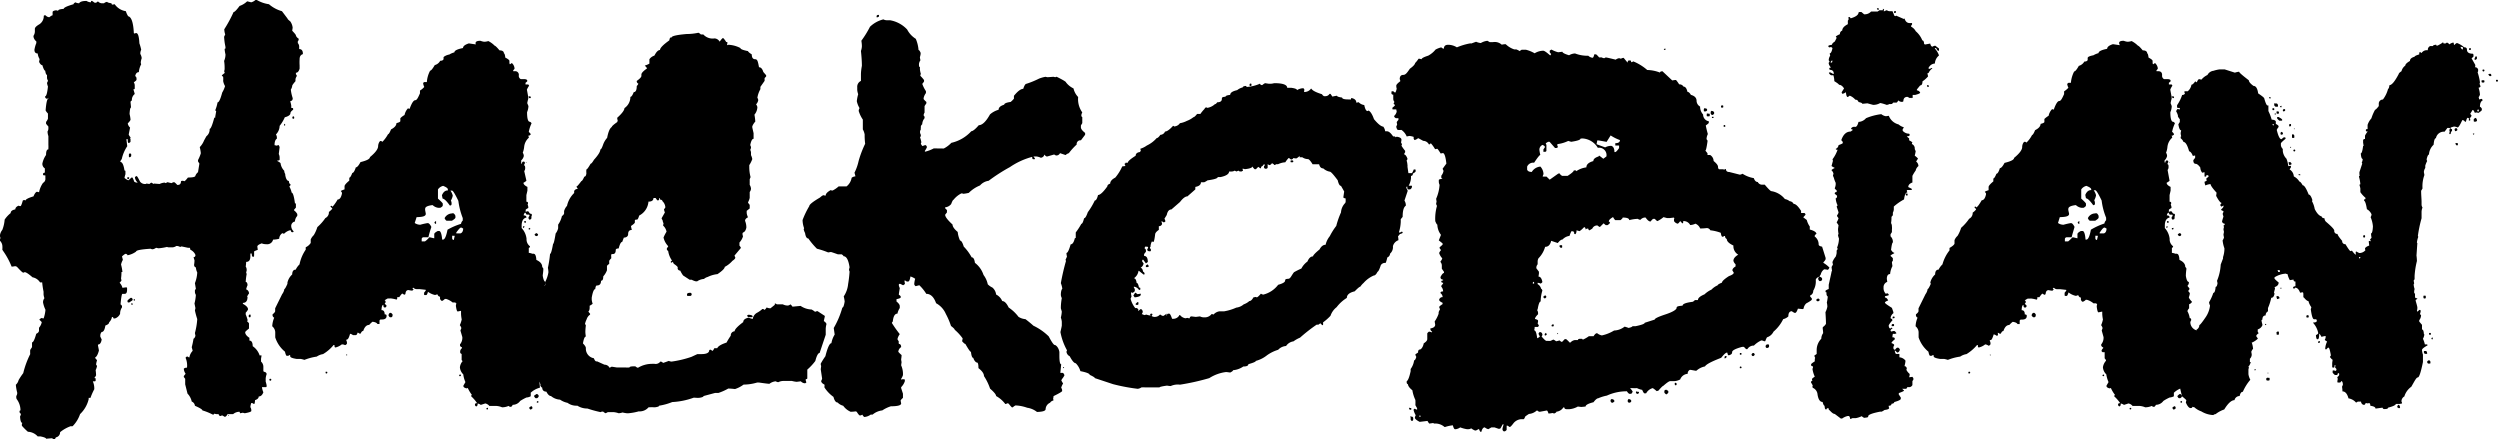 <?xml version="1.0" encoding="UTF-8"?> <svg xmlns="http://www.w3.org/2000/svg" viewBox="0 0 290.38 51.02"><g id="Layer_2" data-name="Layer 2"><g id="Layer_1-2" data-name="Layer 1"><path d="M29.67,0h.16a3.86,3.86,0,0,0,1.41.49,3.89,3.89,0,0,0,1.51.81l.65.86c0,.06.11.16.32.33a1.56,1.56,0,0,1,.27.7v.05l-.05.33c.29.3.43.48.43.54s.11.27.32.38v.16l-.1.16V5a.65.65,0,0,1,.16.37v.33c.29,0,.43.18.43.54v.05c-.25.07-.38.26-.38.6a5.49,5.49,0,0,0,0,.7l0,.38c-.09.32-.23.48-.43.48v.17a.42.42,0,0,1,.11.21.91.91,0,0,0-.16.38l0,.22c-.25.29-.38.47-.38.54a.88.88,0,0,1-.16.43,4.47,4.47,0,0,0,.22,1v0q0,.33-.27.33v.1a3,3,0,0,1,.1.44v.27c.15,0,.22,0,.22.1v.11c-.22.15-.32.29-.32.43s-.22.34-.65.44a4.22,4.22,0,0,1-.6,1,1.46,1.46,0,0,1-.43,1,.68.68,0,0,1,.11.32v.17c-.18.1-.27.36-.27.75l.27.06a.38.38,0,0,1,.22-.06l.1.22-.1.81a.94.94,0,0,1,.1.43v.22c0,.07-.09.11-.27.11v.05c.26.14.38.23.38.27a1.52,1.52,0,0,0,.43.87.65.65,0,0,0,.11.37l0,.11c.08.47.22.7.43.7a.47.47,0,0,0,.22.44l-.17.21a2.51,2.51,0,0,1,.27.71c.14,0,.27.41.38,1.24.07,0,.11,0,.11.11v.38l-.22.26v.06a1.41,1.41,0,0,1,.38.43v.22a1,1,0,0,0-.27.65.52.52,0,0,0-.43.59.86.86,0,0,0,.27.54.1.1,0,0,1-.11.11h-.05c-.09,0-.15-.07-.16-.22h-.11a1.42,1.42,0,0,0-.65.38h-.16s0-.05-.06-.05a.8.8,0,0,0-.37.65,2.81,2.81,0,0,1-.65.1s0,0-.06,0a.69.69,0,0,1-.65.54c-.43,0-.64-.07-.64-.11-.36.12-.54.25-.54.38l.05.38c-.29.1-.43.17-.43.21a3.67,3.67,0,0,1,0,.49.1.1,0,0,1-.11.11c-.11,0-.16-.13-.16-.38h-.16v.33c0,.43-.16.64-.49.64a3.39,3.39,0,0,1-.05.54.68.68,0,0,1,.11.33v.05a.49.49,0,0,1-.06.27,1.53,1.53,0,0,0,.06.22,7.12,7.12,0,0,0-.11.92c.14,0,.21.18.21.38a2.42,2.42,0,0,0-.16.48.49.49,0,0,1,.33.49,1.13,1.13,0,0,0-.22.38,0,0,0,0,0,.05,0c0,.47-.18.7-.54.7v.11c.4.21.6.43.6.65a1.44,1.44,0,0,1-.27.38v.21a4.24,4.24,0,0,1,.21.6v.11l-.05.11c.05,0,.13.07.22.21v.6c-.29.23-.44.37-.44.43,0,.22.17.44.49.65v.32c.25,0,.38.22.38.65a2.08,2.08,0,0,1,.81,1.08.54.54,0,0,1,.22,0l-.06.38V42a.8.8,0,0,1,.27.6v.48l.06.11.1,0c.15.07.22.16.22.27a2.08,2.08,0,0,0-.11.48v.38a4.19,4.19,0,0,1,.11.43v.11a.1.1,0,0,1-.11.11h-.43a1.85,1.85,0,0,0,.16.59c-.12.33-.3.49-.54.49,0,.19-.14.33-.43.43,0,.25-.06.4-.06.43h-.1l-.17-.1h-.1a1.64,1.64,0,0,0-.11.48.68.68,0,0,1,.11.33v.11c0,.09-.26.18-.76.27l-.22-.06-.32.06a.37.37,0,0,1-.05-.17,1.12,1.12,0,0,0-.76.27h-.38l-.27,0c-.09.19-.2.3-.32.32l-.27-.16a.4.4,0,0,0-.22.06c-.14,0-.22-.11-.22-.22h-.27l-.27-.05c0,.07,0,.1-.1.1H24.7a6.55,6.55,0,0,0-1.19-.48q0-.16-.87-.54a.59.59,0,0,0-.37-.49,1.86,1.86,0,0,0-.49-.92l-.27-1.08V44l-.16-.21v-.11l.21-.27a1.08,1.08,0,0,1-.21-.59.5.5,0,0,1,.37-.11,2.27,2.27,0,0,0-.16-1.14v0c0-.06.06-.11.16-.16h.06l.16.1H22a1.39,1.39,0,0,1,.37-.75v-.06l-.1-.37a9.85,9.85,0,0,0,.21-1c.07,0,.15-.11.22-.32l-.06-.33a8,8,0,0,0,.27-1.62,9.62,9.62,0,0,1-.27-1l.06-.27-.11-.54a5.22,5.22,0,0,0,.16-1,.68.68,0,0,1-.11-.33v-.21l.11-.17v0l-.11-.65a3.89,3.89,0,0,0,.27-1.24,1.68,1.68,0,0,1-.16-.6q-.16,0-.21-.27a3.4,3.4,0,0,0,.05-.48v-.06l-.11-.37c.15,0,.22-.11.22-.22s-.2-.47-.6-.65c0-.13-.05-.2-.05-.22h-.22l-.75-.16a.43.43,0,0,1-.17.06.79.79,0,0,0-.43-.11.88.88,0,0,1-.43.16h-.43a.51.51,0,0,1-.22-.05,6.06,6.06,0,0,1-1,.16l-.27-.06a1,1,0,0,1-.37.17.49.49,0,0,1-.27-.06q-1.68.11-1.68.33a2.42,2.42,0,0,1-1,.43c0-.06-.05-.11-.16-.16h-.11c-.25.17-.37.28-.37.32a2.57,2.57,0,0,1,.1.38,1.76,1.76,0,0,0-.21.54,4.88,4.88,0,0,1,.16.86h-.11c0,.46-.05.71-.05.76l.05.22s-.07.14-.22.27a1.26,1.26,0,0,1,.33.59l.38-.05h.05c.07,0,.11,0,.11.11v.16q0,.48-.27.48l-.27,0c-.07,0-.15.41-.22,1.24.06,0,.11.06.17.17v.16a1.3,1.3,0,0,0-.22.75,1,1,0,0,1-.6.54h-.1c-.08,0-.11-.05-.11-.16H13a1.1,1.1,0,0,1-.32.6c0,.15-.15.28-.44.38-.08.5-.22.75-.43.75a.62.62,0,0,0-.16.38v.16l.16.33c-.06.39-.21.59-.43.59v.11c.07.35.11.55.11.59-.12.44-.26.71-.44.81v.06a1.18,1.18,0,0,1,.22.27,2.19,2.19,0,0,0-.11.48l.11.17a1.86,1.86,0,0,1-.16.48,5.32,5.32,0,0,1,.05.6,1.19,1.19,0,0,1-.21.32c.1,0,.16,0,.16.11v.16a.1.1,0,0,1-.11.11h-.11l-.11,0v0a2.06,2.06,0,0,1,.17.92,7,7,0,0,0-.44,1h-.21v.16a3.53,3.53,0,0,1-1,1.73,3.7,3.7,0,0,1-.86,1.4.51.51,0,0,1-.22,0,4.12,4.12,0,0,0-1.24.7.59.59,0,0,1-.49.6c-.07.16-.14.25-.22.27h0l-.22-.17-.7.06c0-.09-.21-.18-.65-.27l-.32,0a1.61,1.61,0,0,0-1.14-.54,7.15,7.15,0,0,1-.7-.7v-.22l.06-.11q-.23,0-.27-.75a.65.65,0,0,0,.1-.33c-.09,0-.14-.07-.16-.21s.07-.16.11-.16a2.2,2.2,0,0,0-.43-1.3.4.4,0,0,1-.06-.22V46A.62.62,0,0,0,2,45.61a5.29,5.29,0,0,1-.16-.92,1.06,1.06,0,0,0,.32-.54,7.48,7.48,0,0,1,.54-.81,10.22,10.22,0,0,1,.81-2.21,3.52,3.52,0,0,1,0-.49l.21-.32v-.17l0-.38c.14,0,.3-.32.49-1,.21-.1.32-.22.32-.38s0-.29,0-.32a1.42,1.42,0,0,0,.32-.65s-.09-.12-.27-.27v0c0-.08.11-.15.27-.22a.4.4,0,0,0,.22.05,4,4,0,0,0,.21-1A3.38,3.38,0,0,1,5,35.13v-.06a.74.74,0,0,1,.16-.43,1.87,1.87,0,0,1-.1-.43l0-.33a9.36,9.36,0,0,1-.16-1.08H4.65a1.3,1.3,0,0,0-.87-.59c-.46-.4-.76-.6-.92-.6a.35.35,0,0,1-.16.06c-.08,0-.33-.24-.75-.7a.43.43,0,0,1-.17-.06,2.36,2.36,0,0,1-.43.06,8.84,8.84,0,0,0-1-1.84S.31,29.07.27,29a2.45,2.45,0,0,0,0-.49.91.91,0,0,0-.27-.54v-.11a.37.37,0,0,1,.06-.21A.68.68,0,0,1,0,27.29a1.32,1.32,0,0,1,.27-.59,4.09,4.09,0,0,0,.27-1.19,3.24,3.24,0,0,1,.7-.76c0-.22.18-.36.54-.43,0-.18.13-.33.38-.43a.51.51,0,0,0,.22.05c.06,0,.15-.22.27-.65l.11-.05h.1l.11.05c0-.13.31-.3.92-.48.15-.36.3-.54.43-.54a.54.54,0,0,0,.22.05A2.74,2.74,0,0,1,5,21.24a.53.53,0,0,0,.27-.54v-.33c-.18,0-.27,0-.27-.1v-.06c0-.09.07-.14.21-.16v-.49A.63.63,0,0,1,4.92,19a2.67,2.67,0,0,1,.43-1c0-.44.09-.65.27-.65,0-.07,0-.11,0-.11a3.49,3.49,0,0,0,0-.43c0-.11,0-.45,0-1a1.89,1.89,0,0,1-.1-.54.62.62,0,0,0,.1-.32V14.7l-.27-.32v-.22a1.13,1.13,0,0,0,.22-.38l0-.32v-.22s0-.05,0-.05c-.18-.2-.27-.33-.27-.38.07-.9.18-1.35.32-1.35v-.22h0c0,.15,0,.22-.16.22H5.4c-.05,0-.1-.06-.16-.17v-.1q.21,0,.33-1.14a1.79,1.79,0,0,1-.11-.43.65.65,0,0,0,.11-.27A.58.58,0,0,1,5.46,9V8.81l0-.11c-.09,0-.16-.16-.21-.49-.09,0-.2-.21-.33-.64-.13,0-.26-.13-.38-.38l.06-.33a1.55,1.55,0,0,1-.22-.65c-.25,0-.38-.14-.38-.43A3.5,3.5,0,0,1,4.22,5V4.81a.9.9,0,0,1-.33-.54V4.16a.94.94,0,0,0,.16-.59l0-.22q0-.23.54-.54A1.15,1.15,0,0,0,5.08,2c0-.15,0-.22.11-.22H5.3A.57.57,0,0,0,5.73,2c.18-.14.3-.22.38-.22V1.41c0-.11.14-.18.43-.22a.38.38,0,0,0,.22.05c0-.11.21-.18.64-.21Q7.4.82,8.54.49c0-.06.07-.13.21-.22a1,1,0,0,0,.44.11c.1-.18.38-.27.86-.27a1.06,1.06,0,0,0,.49.16.54.54,0,0,0,.05-.16h.11L11,.32h.16l.22-.16a.64.64,0,0,0,.43.22h.27a.62.62,0,0,1,.38-.16c0,.06.16.11.49.16,0,.11.07.16.1.16l.27-.05a1.93,1.93,0,0,0,1.3.81,2.2,2.2,0,0,0,.27.59c.36.07.58.69.65,1.84,0,.11,0,.16.11.16a.47.47,0,0,1,.16-.05c.22,0,.34.39.38,1.19a5.31,5.31,0,0,1,.21.75,1,1,0,0,0-.1.49,1.2,1.2,0,0,1,.16.49,2.08,2.08,0,0,0-.11.48.54.54,0,0,0,.05.22,2.32,2.32,0,0,0-.27.92c-.23,0-.37.16-.43.48.11,0,.16.15.16.33s-.1.19-.32.38a.62.62,0,0,1,.11.32v.38c0,.07-.06.11-.16.11v0a5.47,5.47,0,0,1,.16.54.86.86,0,0,0-.33.76s-.1,0-.16.16l.06.65c-.09,0-.14.25-.17.75a3.71,3.71,0,0,1,.11.65c0,.08-.11.23-.32.44v0a.83.83,0,0,0,.27.49s-.06.28-.16.81a1.19,1.19,0,0,0,.21.32v.05s0,.06-.05.06l.05.11v.27c0,.05-.05.1-.16.16s-.11-.06-.16-.16v-.27h-.16l.1.81a4.34,4.34,0,0,0-.64,1.51.62.62,0,0,0-.17.32c.23,0,.39.33.49,1,.07,0,.11,0,.11.11v.32a2.42,2.42,0,0,0-.11.43,2,2,0,0,0,.43.27c.05,0,.17-.11.38-.32h.11s.11.16.21.48a.59.59,0,0,0,.33.11H16a1,1,0,0,1-.33-.59c0-.06.06-.11.16-.16s.21.21.44.64a.73.73,0,0,0,.65.27l.1-.05.33.05.21-.16c.15.06.22.11.22.16l.11-.05.65.05a1.53,1.53,0,0,1,.59-.16l.11.06.22-.11a3.72,3.72,0,0,0,.48.11.53.53,0,0,1,.27-.11c.06,0,.19.11.38.32h.05c.26,0,.38-.14.38-.43l.11-.05h.05a.38.38,0,0,1,.22.05c.06,0,.21-.14.43-.43.58,0,.87-.07.87-.22A1,1,0,0,1,23,20l.16-1V19L23,18.75v-.16a4.52,4.52,0,0,0,.32-.76v-.1a4.32,4.32,0,0,0-.11-.6v-.05a2.34,2.34,0,0,0,.49-.76l.27-.49a1,1,0,0,0,.38-.86c.13,0,.31-.43.54-1.3H25v-.11l.11-.64L25,12.81a4.32,4.32,0,0,0,.27-.92q.24,0,.54-1.14a3.16,3.16,0,0,0,.33-.75,1.73,1.73,0,0,1-.22-.6,2.36,2.36,0,0,0,0-.48s-.1-.06-.16-.17l.33-.27c0-.1,0-.16-.06-.16l.06-.27V7.94c0-.2,0-.49-.06-.86a1.85,1.85,0,0,0,.16-.76,3.64,3.64,0,0,1-.1-.65c.07,0,.1,0,.1-.16s-.11-.41-.16-1.24L26.16,4a2,2,0,0,1-.11-.6,15.28,15.28,0,0,0,1.08-2c.12,0,.35-.24.7-.71A2.35,2.35,0,0,0,28.7.16h.05l.43.11A1.2,1.2,0,0,0,29.67,0ZM14.86,20.59H15v.11a.11.11,0,0,1-.22,0C14.76,20.63,14.8,20.59,14.86,20.59Zm.33,14h.05s.11,0,.16.16-.12.18-.38.38h-.1a.1.1,0,0,1-.11-.11v-.11S14.93,34.76,15.19,34.59Zm-.11-16.76h.05c.07,0,.11.05.11.11v.16c0,.06-.05.11-.16.17a.1.1,0,0,1-.11-.11v-.22C15,17.87,15,17.83,15.08,17.83Zm.16,17.41h.16v.16h-.05a.1.1,0,0,1-.11-.11Zm.38-.49h.05v.16h-.05a.1.1,0,0,1-.11-.11ZM26.53,48.21h.06v.1h-.06ZM29,36.53c.07,0,.11,0,.11.11v.11a.11.11,0,0,1-.22,0v-.11C28.92,36.57,29,36.53,29,36.53ZM31.4,44c.07,0,.11,0,.11.11v0a.11.11,0,0,1-.22,0v0C31.3,44,31.34,44,31.4,44Zm1.67-29.61.06.1a.1.1,0,0,1-.11.11L33,14.48A.09.09,0,0,1,33.07,14.38Zm1-.87a.1.1,0,0,1,.1.11v.05c0,.07,0,.11-.1.11a.1.1,0,0,1-.11-.11v-.05C34,13.55,34,13.51,34.05,13.51Z"></path><path d="M55.81,4.74a1.82,1.82,0,0,0,.42.11h.06a1.72,1.72,0,0,0,.43-.08,2.79,2.79,0,0,1,.74.54c.07,0,.26.18.56.54.34,0,.51.13.51.35.07,0,.13.17.16.49q.48.24.48.39c0,.26,0,.38.08.38h0l.2-.14a.92.92,0,0,1,.31.58V8l-.15.17v.1h.19a.42.42,0,0,1,.46.49.42.42,0,0,0,.23.43h.37c.24,0,.36.06.38.16v.1l-.2.17v.19l.32,0,.1.14a2.58,2.58,0,0,0-.26.46l.16.87v.19a4.24,4.24,0,0,0-.12.51l.14.34a2,2,0,0,1-.16.71c0,.68.09,1,.24,1.1a.32.32,0,0,1,.28.2,3.81,3.81,0,0,0-.32,1s.12.08.23.25v0c0,.05-.07.11-.2.18h0l-.1,0v0a.62.62,0,0,1,.08.23,1.63,1.63,0,0,0-.55,1.09,2.59,2.59,0,0,1-.16.66.7.7,0,0,1,.12.38.93.93,0,0,1-.3.51V19h.09c0-.15.07-.23.15-.23h.05c.09,0,.14.07.14.19a1.09,1.09,0,0,0-.11.24c.1,0,.14.14.14.29v.09a.53.53,0,0,1-.11.29l.25,1.1V21s-.11.11-.34.23c0,.17.16.33.46.48l0,.24v.19l-.12.52,0,.77c.13,0,.19.06.19.15v0a.32.32,0,0,1-.05.19.7.7,0,0,1,.08.39q-.29.15-.3.21l0,.25a.46.46,0,0,1,.3-.08c.13.18.2.28.23.28s.19,0,.18.11V25a.32.32,0,0,1-.06.18.28.28,0,0,1,0,.2c0,.07-.08.12-.24.13l-.08-.14v-.15l.11-.14v-.05a.09.09,0,0,0-.1-.1l-.24,0q-.12-.24-.18-.24a.63.63,0,0,0-.16.33c.23,0,.33.09.33.25-.36.07-.54.37-.56.88v.34a2.19,2.19,0,0,1,.57,1.25,1,1,0,0,0,.4.87v0c0,.13-.1.19-.14.18l0,.49v.09a1.26,1.26,0,0,1,.42.11.19.19,0,0,1,.15,0c.18,0,.28.24.31.71.47.21.69.49.68.84,0,0,.1.06.13.19,0,.37-.07.64-.07.81.08.48.19.72.36.72l0,.11v0a.49.49,0,0,1-.15.32v.05c.15.18.23.29.23.34l-.17.23.19.24v.06a1.47,1.47,0,0,1-.1.42q0,.13.36.54v0a.67.67,0,0,1-.34.28l0,.47v0a.72.72,0,0,0-.21.33,2,2,0,0,1,.27.81c.13,0,.19.09.18.25a.76.76,0,0,0-.11.23,1,1,0,0,0,.69.93l.23.3c0,.15,0,.23-.11.23l0,.24v.09c0,.07-.05.09-.15.08v.44s0,.21-.11.52.06.29.12.29a.71.71,0,0,1,0,.19l0,.43-.35.46,0,.71a3.28,3.28,0,0,0-.48.37v0l.46.41v0a2.56,2.56,0,0,1-.59.46c0,.44-.15.65-.4.64,0,.07-.05.1-.15.1s0,.39,0,.71a2.46,2.46,0,0,0-1.07.59,2.41,2.41,0,0,1,0,.41,1.14,1.14,0,0,1-.49.14,5.79,5.79,0,0,0-.73.4,1.06,1.06,0,0,1-.86.45c-.09.15-.16.23-.2.23h-.14l-.15-.1a1.87,1.87,0,0,1-.75.16,2.09,2.09,0,0,0-.67-.16l-.81,0a.84.84,0,0,0-.47-.29l-.53.17a.76.76,0,0,0-.36-.16c0,.23-.06.33-.16.33h0s-.1,0-.15-.15v-.1c0-.07.08-.11.24-.13a4.26,4.26,0,0,0-.68-.79v0q0-.15.09-.15a4.18,4.18,0,0,1-.49-.82.26.26,0,0,1-.14.05c-.26-.06-.38-.16-.37-.31l.24-.42a3.08,3.08,0,0,1-.25-.9,1.25,1.25,0,0,1-.39-.82v0a1.26,1.26,0,0,1,.35-.75V42l-.15-.19,0-.71-.1,0H53.6q-.08,0-.15-.15V40.8a.53.53,0,0,1,.21-.36v-.1a.3.3,0,0,1-.23-.2V40a1.19,1.19,0,0,0,.27-.85l-.22-.76.11-.28a1,1,0,0,0-.18-.34v0a3.56,3.56,0,0,0,.22-.66,4.4,4.4,0,0,1-.08-.63V36.1h0l-.38.08h0c-.09,0-.16-.22-.22-.67a2.82,2.82,0,0,1,.06-.29c-.07,0-.1,0-.1-.09l-.34,0h0a2.2,2.2,0,0,0-.75-.41h-.14c-.17.15-.28.23-.34.23s-.16-.08-.23-.24v-.25c-.13,0-.24-.1-.32-.29a.54.54,0,0,1-.28.09,2.11,2.11,0,0,1-.8-.37h0c-.07.26-.14.38-.2.38h-.15c-.07,0-.1,0-.1-.09l0-.19.19-.23v-.1l-.72-.08h-.37a.49.49,0,0,1-.33-.15h0c-.07,0-.1,0-.1.09s.1,0,.1.1v0s-.06.09-.15.14a2.91,2.91,0,0,1-.43-.07c-.22,0-.34.15-.36.47l-.13.08-.24-.15s-.16.14-.34.42l-.24,0h0c0,.19,0,.28-.11.28a4,4,0,0,0-.57-.12.34.34,0,0,0-.15,0l-.28,0c-.23.12-.34.19-.34.23s.09,0,.09.09v.15l-.1.14a1.2,1.2,0,0,1,.23.24c-.06.13-.11.19-.15.19h-.1c-.09,0-.13-.11-.13-.3h0c-.13,0-.2.19-.22.61.25,0,.37.17.37.49.16,0,.23.07.22.14v.06c0,.29-.22.42-.63.4a.17.17,0,0,0-.19.19l0,.33-.11,0h-.13c-.08-.14-.27-.22-.57-.26,0,0-.17.12-.39.37-.3,0-.53.22-.69.7-.11,0-.21.09-.3.31h-.13l-.15-.1h-.1a.27.27,0,0,1-.18.28H41a.7.7,0,0,0-.34-.16c-.12.44-.24.66-.35.66a.09.09,0,0,0-.09.1.63.63,0,0,1,.08.28v.1c-.07.12-.16.18-.24.17A.78.78,0,0,0,39.7,40a1.84,1.84,0,0,1-.73.36c-.09,0-.13-.1-.12-.29h-.1a4.59,4.59,0,0,1-1.23,1.06,1.79,1.79,0,0,0-.73.29,6.35,6.35,0,0,0-1.43.38,3.83,3.83,0,0,0-.43-.11h-.48c-.5-.08-.75-.18-.74-.31a.23.23,0,0,1,0-.14h-.09a.44.44,0,0,1-.15.09h-.15c-.08,0-.15-.17-.22-.48a3.55,3.55,0,0,1-1.13-1.66v-.61a.94.94,0,0,0-.35-.68,2.91,2.91,0,0,1,.23-1,.33.33,0,0,1-.19-.34v-.05q.28-.22.3-.36l0-.34.81-1.64a1.29,1.29,0,0,0,.26-.6c.07,0,.19-.23.36-.61a.43.43,0,0,1,0-.15,1.8,1.8,0,0,1,.55-.93c0-.38.16-.57.41-.56a2,2,0,0,1,.44-.61A4.55,4.55,0,0,1,35.51,29v-.09l0-.19a1.37,1.37,0,0,0,.58-.5v-.4a1.42,1.42,0,0,1,.35-.5,4.05,4.05,0,0,0,.42-.94,5.55,5.55,0,0,0,.93-1.05.72.72,0,0,0,.41-.71s.17-.12.39-.36v-.06L38.39,24q0-.09.09-.09h0c.06,0,.1,0,.1.09s.32-.27.64-.83c.24,0,.4-.22.5-.69v-.1l-.13-.2v0s.14-.09.43-.18l0-.37c0-.13.19-.35.55-.65v-.1l0-.24c.09,0,.21-.18.35-.55.13,0,.27-.22.41-.65.15,0,.33-.21.54-.61.73-.18,1.1-.37,1.1-.58.62-.51.94-.93.95-1.26s.18-.61.27-.61l.09,0,.14.09a3.88,3.88,0,0,0,.65-.88c.08,0,.2-.19.35-.56.41-.21.62-.45.63-.73.29-.07.44-.15.45-.23l0-.34a2,2,0,0,1,.49-.37,1.57,1.57,0,0,1,.4-.78.53.53,0,0,0,.19.06c.25-.7.47-1,.65-1s.32-.27.55-.8l0-.32a2.22,2.22,0,0,0,.5-.42,1.31,1.31,0,0,1-.13-.43s0-.09.15-.14h.28a3.26,3.26,0,0,1,.38-1.32c.11,0,.29-.22.54-.65a1,1,0,0,0,.63-.5c.26,0,.39-.1.39-.23s0-.17,0-.19.24-.23.68-.31c0,0,.19-.14.58-.25,0-.2.33-.37,1-.5,0-.22.24-.4.68-.54l.81.12C55.15,4.86,55.37,4.73,55.81,4.74ZM37.87,43.18h.06c.06,0,.09,0,.09.11v0a.1.1,0,0,1-.11.09h0a.08.08,0,0,1-.09-.09v-.06Q37.8,43.18,37.87,43.18Zm2.45-2,0,.09-.11,0,0-.1Zm5-4.84.09,0s.11.06.19.19v.05q0,.24-.15.27h-.13c-.06,0-.12-.07-.19-.2A.35.35,0,0,1,45.29,36.34ZM50.87,22l0,1.07c.37.33.56.53.56.59v.19c0,.1-.11.2-.3.29h-.2a1.16,1.16,0,0,1-.67-.31l-.09,0c-.49.07-.75.19-.78.37s0,.24.06.58-.36.43-1.06.44l-.22.68a1.12,1.12,0,0,0,.57.2l.09,0a7.13,7.13,0,0,1,.79-.18h.09c.1,0,.23.13.38.4v.09a11.21,11.21,0,0,0-.33,1.15l-.58,0a.21.21,0,0,0-.2.19v.29h.38a2.35,2.35,0,0,0,.5-.47h.09l.49.11v-.49c0-.1.14-.22.41-.36H51q.27,0,.36,1h.09c.21,0,.38-.38.53-1.15A7.43,7.43,0,0,1,53.55,26a.63.63,0,0,1,.2-.38v-.29a8.32,8.32,0,0,1-.51-2c-.38-.79-.62-1.18-.73-1.19h-.19a1.75,1.75,0,0,1,.27.58,1.88,1.88,0,0,1-.22.58.66.66,0,0,1,.08.39c0,.13-.06.18-.2.18-.38-.53-.66-.79-.84-.8l-.08-.39c.16-.38.39-.57.69-.56V22c0-.13-.17-.26-.55-.41A1,1,0,0,0,50.87,22Zm-.22,3.66V26a.17.17,0,0,1-.18-.2Zm1.87-.89h.09c.1,0,.2.1.29.3v.19c0,.1-.15.22-.41.38l-.58,0q-.13,0-.27-.3A1,1,0,0,1,52.52,24.79Zm0,2.61v.28c0,.14.08.21.19.21l.11-.48ZM53,27v.11h.48c.2-.06.31-.25.32-.56l-.19-.11h-.1C53.43,26.46,53.27,26.64,53,27Zm.43,16.5c.07,0,.1,0,.1.09s0,.1-.1.1-.09,0-.09-.1S53.41,43.52,53.46,43.52Zm3.15,3.86c.06,0,.1,0,.1.1s0,.09-.1.09a.08.08,0,0,1-.09-.09C56.53,47.41,56.56,47.38,56.61,47.38Zm4.3-21.68H61c.07,0,.1.05.1.11a.09.09,0,0,1-.11.08h0a.09.09,0,0,1-.1-.1A.09.09,0,0,1,60.91,25.7Zm0,.66,0,.11v0h-.14v-.06A.09.09,0,0,1,60.94,26.36Zm.2-7.5h.09v.05h-.09Zm.42,7.62c.06,0,.09,0,.08.1s0,.09-.1.09a.08.08,0,0,1-.09-.09C61.47,26.51,61.5,26.48,61.56,26.48Zm0-15.27h.06a.11.11,0,0,1,.09.11v0c0,.07,0,.1-.11.1s-.09-.05-.13-.15S61.53,11.21,61.58,11.21Zm.13,36h.09c.07,0,.12.08.13.24l-.18.14h-.06s-.09-.06-.13-.15v-.1S61.62,47.22,61.71,47.18Zm.62-1.42h.15c.12.08.18.16.17.25s-.13.22-.2.23h-.14c-.05,0-.11-.08-.19-.21l0-.09C62.14,45.9,62.2,45.84,62.33,45.76Zm0-18.68h.09s.1.05.15.14-.1.19-.15.19h-.09s-.1-.05-.15-.15v-.05S62.2,27.12,62.29,27.08Zm.2,19.5h0c.07,0,.09,0,.08.1v0c0,.07,0,.09-.09.08h0c-.06,0-.1,0-.1-.09v0C62.4,46.62,62.43,46.58,62.49,46.58Z"></path><path d="M96,37.63a2.62,2.62,0,0,0-.09.55c0,.4,0,.63,0,.7L95.2,41c-.17,0-.34.31-.5.93a6.4,6.4,0,0,1-.93,1c0,.55,0,.88,0,1s-.12.06-.2.17l.09.33-.14.09h0a.68.68,0,0,1-.5-.23l-.49.06a3.55,3.55,0,0,1-.54-.1l-.45,0-.48,0a1.27,1.27,0,0,0-.65.14h0a.56.56,0,0,1-.3-.1,1.4,1.4,0,0,0-.74.29q-.18,0-1.23-.15h-.19a5.49,5.49,0,0,1-1.58.24,3.53,3.53,0,0,1-1,.52,6.87,6.87,0,0,0-.78-.06,6.35,6.35,0,0,1-1.14.51l-.39,0L81.72,46c0,.08-.13.14-.39.19s-.58,0-.75,0a8.57,8.57,0,0,1-2.5.51,6.73,6.73,0,0,1-1.52.42c0,.09-.17.15-.5.19a6.12,6.12,0,0,0-.73,0,1.35,1.35,0,0,1-1.14.47A6.41,6.41,0,0,1,73,48s0,0,0,0h-.19a3.54,3.54,0,0,1-.5-.09,1.91,1.91,0,0,1-.45.09,2.38,2.38,0,0,0-.58-.13H70.6l-.25.13a.92.92,0,0,1-.29-.19H70a.4.4,0,0,0-.24.06,13.21,13.21,0,0,1-1.53-.42,2.11,2.11,0,0,1-1.17-.33,1.72,1.72,0,0,1-1.14-.33,2.3,2.3,0,0,1-.87-.37A1.76,1.76,0,0,1,64,46q-.28,0-.54-.51c-.32,0-.48-.19-.48-.47-.06,0-.12-.07-.2-.19v0a.29.29,0,0,1,0-.19L62.48,44v-.09a3.77,3.77,0,0,0,.11-.38A5.33,5.33,0,0,1,61.9,42v-.17a.82.82,0,0,1,.09-.38l-.15-.23V41A3.36,3.36,0,0,1,62,39.77l-.05-.33a.78.78,0,0,0,.15-.37.58.58,0,0,0,0-.19,8,8,0,0,1,.43-2.09s0-.26,0-.65a2.25,2.25,0,0,1,.19-.51l0-.33a7.37,7.37,0,0,1,.54-1.67v0c-.17,0-.26,0-.26-.1V33.4c.23-.18.35-.29.35-.33a1.63,1.63,0,0,1,0-.37,3.68,3.68,0,0,0,.35-1.07,3.05,3.05,0,0,0-.06-.52,13.65,13.65,0,0,0,.25-1.62c.1,0,.21-.38.35-1.16.07,0,.17-.4.3-1.21a1.51,1.51,0,0,0,.29-.61v-.42a2.79,2.79,0,0,0,.44-1,.51.51,0,0,0,.25-.29s0-.12,0-.28a1.5,1.5,0,0,1,.34-.61,2.91,2.91,0,0,1,.83-1.49l0-.23v0a.41.41,0,0,1,.39-.24v-.08l-.14-.19c.07,0,.27-.22.59-.65.09,0,.2-.21.34-.51.13,0,.21-.13.24-.38a2.53,2.53,0,0,1,0-.46c.08,0,.24-.22.49-.66.08,0,.21-.15.39-.46.49-.54.74-.94.74-1.2.1,0,.21-.23.34-.61a2.39,2.39,0,0,1,.45-.74q.2-1.05.54-1.26,0-.13.63-.57l.06-.17a1.16,1.16,0,0,1-.06-.33c.56-.5.84-.88.84-1.12a1.57,1.57,0,0,0,.69-1.31c.12,0,.25-.18.39-.55.23,0,.35-.24.35-.71a.83.83,0,0,0,.19-.27.31.31,0,0,1-.19-.32q.52-.37.54-.57l0-.17c0-.17.21-.4.65-.71v0c0-.05-.09-.16-.26-.33a2.73,2.73,0,0,0,.54-.23l0-.23V6.88a1.1,1.1,0,0,1,.58-.42c.22-.43.43-.65.65-.65,0-.25.4-.63,1.08-1.12q.06-.33.15-.33H78c0-.17.59-.31,1.77-.41a6.37,6.37,0,0,0,1.32-.14h.06c.16.1.24.16.24.19l.09,0h.21A1.45,1.45,0,0,0,83,4.46a.73.73,0,0,1,.59.38q.3-.42.39-.42H84s.17.15.35.46q.15,0,.15.09l-.06.23a.05.05,0,0,1,.06.06l.09-.06A3.32,3.32,0,0,1,86,5.58c0,.12.29.24.89.36,0,.07.14.19.43.38,0,.37.13.56.4.56s.32.31.44.93c.22,0,.39.18.5.55l.33.38v.14l-.18.19,0,.32-.49.7,0,.27a2.93,2.93,0,0,0-.35,1,.53.53,0,0,1,.1.28v0a.91.91,0,0,1-.25.48.75.75,0,0,1,.15.32,1.44,1.44,0,0,1-.34.88,6.39,6.39,0,0,1,.1.8,1.79,1.79,0,0,0-.35.55v.14l.15.66c0,.27,0,.44,0,.51a.43.43,0,0,1,0,.14c-.16,0-.29.24-.39.74a.54.54,0,0,1,.09.28.69.69,0,0,1-.09.27.76.76,0,0,1,.09.29l0,.32a1.65,1.65,0,0,1,.15.46,3.24,3.24,0,0,1-.35.7s0,.06,0,.06l0,.17a4.56,4.56,0,0,0,.15,1.16l-.1.25,0,.32,0,.33a1,1,0,0,1,.15.46.69.69,0,0,1-.15.37v.69a2.35,2.35,0,0,1-.2.52,1,1,0,0,0,.2.28v.42l-.35.28v.23s0,.19.15.52c-.23.11-.34.25-.34.41a2,2,0,0,1,.15.79q-.1.48-.39.57a.27.27,0,0,0-.06.17,2,2,0,0,0,.06.28,1.92,1.92,0,0,1-.41.71v.36l.15.19v.1l-.73.87.1.23c0,.11-.13.24-.34.38a3.07,3.07,0,0,1-.89.7q0,.27-.84.84a3.33,3.33,0,0,0-1.14.33,1,1,0,0,0-.43.23,1.6,1.6,0,0,0-.8.28h-.14a1.8,1.8,0,0,1-.49-.19l-.24,0L79.35,32s-.16-.19-.34-.57a.3.3,0,0,1-.29-.19.41.41,0,0,1,0-.18c0-.07-.15-.21-.44-.41a.41.41,0,0,1-.11-.25h0l-.15.1H78c-.06,0-.09,0-.09-.1v0s.05-.09.15-.13a2.54,2.54,0,0,1-.45-1.12s-.09-.05-.15-.14v-.19c.1-.1.15-.17.15-.23a2.1,2.1,0,0,1-.54-1,4.55,4.55,0,0,1,.35-.68,1.29,1.29,0,0,0-.4-.71v0l.05-.28a.54.54,0,0,1-.09-.28s0,0,0,0l-.14-.28.39-.69a.92.92,0,0,1-.1-.42c.08,0,.13-.06.15-.19a1.07,1.07,0,0,0-.34-.7c0-.1-.1-.16-.3-.19,0-.11,0-.17-.09-.17,0,.18,0,.27-.11.27h-.1l-.19-.27h-.25c0,.28-.2.42-.58.42a2,2,0,0,1-1.08,1.62c-.09.31-.17.47-.26.47s-.24,0-.24.09l0,.23q0,.12-.45.42a3.64,3.64,0,0,0,.1.46c-.29,0-.43.16-.43.48s-.3.41-.5.41l-.19.5c-.15,0-.28.26-.41.76-.22,0-.34.06-.34.18,0,.31-.11.47-.35.47S71,29.58,71,30c-.16.16-.24.26-.24.33l0,.32s-.13.08-.26.23v.51a2.16,2.16,0,0,1-.43.71c0,.34-.08.51-.26.51,0,.37-.16.55-.48.55-.1,0-.16.14-.19.42-.16,0-.3.35-.41,1v.19s0,.21.11.51v0s-.12.12-.35.23l0,.23c0,.28-.1.42-.14.42s.06.13.19.28v.1a1,1,0,0,0-.4.55s-.1.17-.19.52l.1.19a6.15,6.15,0,0,0-.06.74s0,.24.06.55c-.14,0-.25.27-.34.8.23.23.34.41.34.55a1.12,1.12,0,0,0,.93,1.17c.09.25.19.37.3.37l.09,0,.84.38a.64.64,0,0,1,.59.36l.25-.13h0l.58.09c.27,0,.59,0,1,0a2.77,2.77,0,0,0,.49,0c0-.09.18-.13.54-.13h.14a.67.67,0,0,0,.3.17,3.17,3.17,0,0,1,1.62-.46l.3,0A.68.68,0,0,0,76.7,42h.1l.24.15s.24-.08.64-.23A1,1,0,0,0,78,42a12.22,12.22,0,0,0,2.31-.55l.69-.32.48,0c.6,0,.9-.16.9-.46a.3.3,0,0,1,.14-.06l.25.15s.11-.11.2-.32l.34,0h0c.11-.24.47-.45,1.08-.65a7.2,7.2,0,0,1,.49-.8.47.47,0,0,1,.45-.51c0-.21.32-.56,1-1.07q0-.37.6-.51h0l.5.15a1,1,0,0,1,.48-.71,3,3,0,0,0,.64-.45A.29.29,0,0,1,88.8,36V36s.14-.1.25-.29a1,1,0,0,0,.44.1L90,35.4a.38.38,0,0,1,0-.14l.09,0,.15.09.69,0a1.25,1.25,0,0,0,.59.14.57.57,0,0,0,.29-.14h0s.12.09.24.27l.94-.09a2.4,2.4,0,0,0,1.28.42c.26.15.39.24.39.28a.64.64,0,0,1,.3-.09h0l.84.55v.09c-.07.31-.11.48-.11.52A.68.68,0,0,1,96,37.63ZM80.34,34.18c0,.13-.1.19-.15.19h-.3a.08.08,0,0,1-.09-.09v-.1c0-.12.17-.17.34-.17h0C80.27,34,80.32,34.06,80.34,34.18Zm7.08,2.57a.09.09,0,0,1-.1.09h-.39s-.09-.05-.15-.15v0s0-.09.15-.13C87.26,36.57,87.42,36.65,87.42,36.75Z"></path><path d="M93.22,25.56A10,10,0,0,1,94,23.94c0-.18.43-.52,1.25-1a1.49,1.49,0,0,1,.37-.27l.28.06c0-.22.19-.43.59-.65a.38.38,0,0,0,.22.05,3.13,3.13,0,0,0,.7-.48h.92a1.61,1.61,0,0,0,.59-1,.74.74,0,0,1,.43-.16v-.06l-.1-.37a5.7,5.7,0,0,0,.48-1.36,11.92,11.92,0,0,1,.76-2,8.27,8.27,0,0,1-.06-.86v-.22a1.79,1.79,0,0,0-.21-.59c0-.37,0-.66,0-.86v-.28a3.65,3.65,0,0,1-.48-1,.65.65,0,0,1,.1-.33,2.52,2.52,0,0,1-.32-.81,4.85,4.85,0,0,1,.16-.81,2.08,2.08,0,0,1-.11-.48v-.33A.74.74,0,0,1,100,9.4l0-.37V8.65c0-.08,0-.42.11-1,0-.14,0-.72-.11-1.73a1.9,1.9,0,0,0,.11-.54c0-.06,0-.28-.06-.65a11.53,11.53,0,0,0,1-1.62,3.41,3.41,0,0,1,1.56-.86.83.83,0,0,0,.33.1,3.71,3.71,0,0,0,.43,0,3.54,3.54,0,0,1,2,1.08,2.78,2.78,0,0,0,1,1.08,4.06,4.06,0,0,1,.32,1.3c.07,0,.14.11.22.27s-.06.51-.06.59a3,3,0,0,0,.06.33.92.92,0,0,0-.17.43V7.4c0,.26,0,.38.11.38l0,.27a2.65,2.65,0,0,0,.11.54.43.43,0,0,0-.06.22,3.7,3.7,0,0,1,.43.49v.16c-.11.18-.19.27-.21.27a3.83,3.83,0,0,0,.43.86v.22a1.42,1.42,0,0,0-.27.59v.11a2.22,2.22,0,0,0,.32.33V12l-.21.32c0,.2,0,.45,0,.76a.65.65,0,0,0-.11.32l.11.16v.17a1.14,1.14,0,0,0-.27.7s-.09.07-.16.22v.16a.46.46,0,0,0,0,.21.65.65,0,0,0-.1.33.89.89,0,0,0,.1.32c0,.18-.07.27-.1.27a3,3,0,0,1,.16.6.35.35,0,0,0-.06.16c.08.16.15.25.22.27a.68.68,0,0,1,.32-.11c.06,0,.11.07.17.22a2.17,2.17,0,0,1-.27.48s.05,0,.05.06a4.18,4.18,0,0,0,1-.38h.38a5.18,5.18,0,0,0,.59,0,.48.48,0,0,0,.22,0,3.21,3.21,0,0,0,.86-.65,4.47,4.47,0,0,0,2.32-1.35c.18,0,.47-.24.87-.7.4,0,.84-.42,1.3-1.25a2.51,2.51,0,0,1,1-.54c0-.27.22-.46.65-.59,0-.14.25-.25.75-.32a2.65,2.65,0,0,0,.38-.38s0-.14,0-.33q.66-.81,1.08-.81c.13-.39.25-.59.38-.59a10.36,10.36,0,0,0,1.46-.6,3.94,3.94,0,0,1,.75-.21l.22.05.7-.05.22.05a.32.32,0,0,1,.16-.05c.72.36,1.08.57,1.08.65a2.35,2.35,0,0,0,.87.7,2.08,2.08,0,0,0,.54,1,2.65,2.65,0,0,0,.48,1.79.85.85,0,0,0-.11.32c0,.15.07.22.11.22l0,.27c0,.25,0,.4,0,.43l-.16.27v.22c0,.18.16.39.49.65v.21l-.49.65a.43.43,0,0,0-.49.49,7,7,0,0,0-.91,1,1,1,0,0,0-.38.22l-.65-.22a.46.46,0,0,1-.43.27h-.06a.42.42,0,0,0-.21-.11l-.76.22h-.11a1.18,1.18,0,0,1-.27-.22h0c0,.19-.13.32-.38.38a1.49,1.49,0,0,0-.6-.16h-.27l.17.21v.11H120c-.07,0-.11-.09-.11-.27a8.45,8.45,0,0,0-2.59,1.19A20.34,20.34,0,0,0,114.83,21a1.62,1.62,0,0,0-1,.54,3.88,3.88,0,0,0-1.3.86,4.23,4.23,0,0,1-.64.11.54.54,0,0,0-.22-.05,2.71,2.71,0,0,0-.92.75c-.06,0-.15.17-.27.49a1,1,0,0,1-.7.38v.11l.21.21v.27l-.21.27c0,.24.29.62.86,1.14,0,.24.2.53.6.86a3.22,3.22,0,0,0,.27,1c.14,0,.29.23.43.7a5.55,5.55,0,0,1,.92,1.25c.2,0,.32.21.38.64a2.89,2.89,0,0,1,1,1.41,2.67,2.67,0,0,1,.49,1.08,1.83,1.83,0,0,0,.54.38,1.25,1.25,0,0,1,.43.81,1.48,1.48,0,0,1,.71.76q.39,0,.75.75a4.66,4.66,0,0,1,1.14,1.08,1.74,1.74,0,0,0,.81.27c.47.36.77.62.92.76a6.6,6.6,0,0,1,1.78,1.24c.34.64.58,1,.7,1s.45.27.54.81c0,0,0,.17,0,.43q0,1,.21,1l-.1,1h.27q.1,0,.21.27a1.8,1.8,0,0,1-.32.48c0,.08,0,.11-.06.11l.22.38a1.74,1.74,0,0,0-.22.49.54.54,0,0,1,.11.32v.06c0,.06-.32.26-1,.59,0,0,0,.13-.05.32a.58.58,0,0,1,.05.17c-.25.1-.38.19-.38.27a.85.85,0,0,0-.54.75c0,.2-.32.31-1,.33a2.38,2.38,0,0,0-1.14-.49,4.61,4.61,0,0,0-1.35-.27,1.1,1.1,0,0,0-.32.22h-.11s-.17-.15-.38-.44c-.07,0-.11,0-.11-.05a.56.56,0,0,1-.27.11A3.36,3.36,0,0,0,115.7,46c0-.17-.24-.46-.7-.86a6.42,6.42,0,0,0-.71-1.46c0-.28-.21-.59-.64-.92,0-.43-.06-.65-.17-.65s-.32-.18-.43-.54c-.13,0-.22-.23-.27-.7-.09,0-.31-.32-.65-.92-.08,0-.21-.12-.38-.32l.06-.27v-.06a5.57,5.57,0,0,0-.92-1c0-.08-.15-.22-.43-.44a8.45,8.45,0,0,0-.6-1.4,2.55,2.55,0,0,0-1.13-1.24c-.26-.73-.64-1.09-1.14-1.09a5,5,0,0,0-.81-1l-.43.11s-.11-.07-.16-.22a2.89,2.89,0,0,1,.11-.64,2.11,2.11,0,0,0-.55-.27c-.06.39-.15.59-.27.59h-.16l-.16-.11h-.11l.06.38s-.08.11-.22.16l-.32-.16h-.06c-.07,0-.11,0-.11.16a1.09,1.09,0,0,0,.11.33c-.07.45-.11.7-.11.75s.13.07.22.22v.11c0,.07-.16.14-.49.21l0,.11v.16c.25.2.38.38.38.54v.22a1.81,1.81,0,0,0-.27.65c-.3,0-.48.3-.54.92,0,0-.07.05-.11.16a14,14,0,0,0,.92,1.3,1.54,1.54,0,0,0-.27.59v0l.16.27a.42.42,0,0,0,0,.22v.06c.18,0,.27.12.27.37a.7.7,0,0,0-.33.54s.13.17.38.38v.06a3.52,3.52,0,0,1-.05.43,2,2,0,0,0,.05.32l-.05.38a2.5,2.5,0,0,1,.21,1.14,1.56,1.56,0,0,1-.21.43v.11l.1-.06h.22a.1.1,0,0,1,.11.11v.11a1.74,1.74,0,0,1-.43.7v.11l.21.65a0,0,0,0,1,0,.05l0,.27v.16c-.18.17-.27.27-.27.33l.06.32c0,.22-.4.33-1.19.33a3.91,3.91,0,0,0-1,.48,2.09,2.09,0,0,0-1.13.49h-.22a0,0,0,0,1,0,0,1.45,1.45,0,0,1-.7.27h-.06s-.11-.09-.21-.27a.6.6,0,0,1-.27.1c-.08,0-.2-.14-.38-.43l-.11-.05a5.18,5.18,0,0,1-.59.05,2.07,2.07,0,0,1-.87-.7,1.37,1.37,0,0,1-.65-.38c-.21,0-.37-.22-.48-.65A4.05,4.05,0,0,1,95.76,45v-.11a.51.51,0,0,0,0-.22c-.25-.12-.38-.27-.38-.43a.65.65,0,0,0,.11-.27l-.16-1.08.05-.38a.62.62,0,0,1-.05-.27,8.05,8.05,0,0,1,.54-.86c.25-1,.49-1.52.7-1.52a2.77,2.77,0,0,1,.38-1l-.11-.76a10.06,10.06,0,0,0,1-2.37c.11,0,.2-.26.27-.71a4.15,4.15,0,0,0-.11-.59A3.08,3.08,0,0,0,98.51,33a13.7,13.7,0,0,0,.17-1.46.49.49,0,0,1-.06-.27l.06-.22c-.13-.86-.36-1.29-.71-1.29,0-.06-.07-.13-.21-.22h-.44q-.76-.27-.81-.27l-.32.05a9.41,9.41,0,0,0-1.3-.43,8.39,8.39,0,0,1-1-1.19c-.19,0-.32-.21-.38-.64,0,0-.1-.15-.16-.44l.05-.11A2.87,2.87,0,0,1,93.22,25.56Zm8.59-23.67s0-.11.16-.16H102c.07,0,.1,0,.1.11v0c0,.06,0,.11-.16.16S101.86,2,101.81,1.89Zm21.67,40.86c0-.07,0-.11.11-.11l0,.11Z"></path><path d="M148,9.66c1,0,1.51.18,1.51.54l.49,0c.43.06.65.15.65.27a1.4,1.4,0,0,1,.76-.22l.1.16-.05.27a.91.91,0,0,0,.81-.38h.05c.11.21.53.43,1.25.65,0,.06.07.13.21.22H154a.55.55,0,0,0,.43-.27h.11l.22.32a4.77,4.77,0,0,1,.54-.1c0,.09.19.16.59.21,0,.15.25.22.76.22h.27c0-.11,0-.16.11-.16H157q.54.12.54.54l.27-.06a1.08,1.08,0,0,0,.65.33c.1.46.22.7.38.7l.11-.06c.22.09.44.43.64,1q.7.84,1.08.87a1.1,1.1,0,0,1,.22.54h.22c.19,0,.43.19.7.59.18,0,.27,0,.27.11l.11-.06h.11q.48.09.48.33c0,.19-.05.3-.05.32a.65.65,0,0,1,.11.27l-.06.11a4.93,4.93,0,0,0,.43.6v.16l-.1.16v.11c.12,0,.25.16.37.48v.06l-.1.16a2,2,0,0,1,.1.54.32.32,0,0,1,0,.16l.11.76H164s.11-.14.21-.43h.11c.07,0,.11,0,.11.11v.1c0,.07-.11.16-.32.27,0,.18-.08.27-.22.27l0,.27a2.21,2.21,0,0,1-.27.87H164v.05a.37.37,0,0,1-.22.38h-.22c-.07,0-.1-.11-.1-.32-.08,0-.11,0-.11.11v.05l.16.32-.38,1.14a1,1,0,0,1,.16.54v.05c-.25.16-.37.59-.37,1.3l-.22.27,0,.32a4.58,4.58,0,0,1-.21,1.19l.11.06.16-.11h.05c.07,0,.11,0,.11.11v0c0,.05-.11.1-.32.16l-.22.27a2.31,2.31,0,0,1,.05.44,1,1,0,0,0-.64.7,1,1,0,0,1-.33.86.5.5,0,0,1-.32.44c-.1.43-.17.64-.22.64a.56.56,0,0,0-.54.27c-.15.47-.28.73-.38.76-.14.29-.29.43-.43.43a3.31,3.31,0,0,0-1.19.87s-.18.14-.38.43c-.09,0-.3.18-.65.54-.61.14-.91.4-.91.76a4.4,4.4,0,0,0-1.19,1.08,2.13,2.13,0,0,0-.71,1,6,6,0,0,1-.86.76l0,.11v.11c0,.07,0,.11-.1.11l-.22-.22-.22.16-.21,0A19.25,19.25,0,0,0,151,39.22a3.5,3.5,0,0,0-.76.43,1.23,1.23,0,0,0-.86.54,1.36,1.36,0,0,0-.92.44,4.38,4.38,0,0,0-1.3.64,3.54,3.54,0,0,1-1.29.65c0,.09-.29.22-.87.38,0,.18-.2.27-.59.27a2.41,2.41,0,0,1-1.19.43q0,.11-.33.27l-.37-.05h-.17a4.68,4.68,0,0,0-1.89.7,26.88,26.88,0,0,1-3.4.76,2,2,0,0,0-1.08.16,3.32,3.32,0,0,1-.43-.05q-.87.12-.87.21l-.54,0c-.32,0-.68,0-1.08,0a3.52,3.52,0,0,0-.49,0,.88.88,0,0,1-.43.16,21.48,21.48,0,0,1-2.86-.54l-2.11-.7c0-.07-.2-.2-.6-.38,0-.14-.36-.29-1.08-.43a2.14,2.14,0,0,0-.54-.92c-.18,0-.41-.27-.7-.81a.67.67,0,0,1-.38-.54.4.4,0,0,0,.06-.16,7,7,0,0,1-.76-2.11c.11-.47.16-.72.16-.76v-.43a1.76,1.76,0,0,0-.11-.49,3.86,3.86,0,0,0,.11-.7l-.11-.38c0-.16,0-.56.11-1.19a.89.89,0,0,1-.11-.37c0-.39.08-.63.17-.71a2.76,2.76,0,0,0-.17-.65,25.57,25.57,0,0,1,.6-2.59l-.06-.11.17-.38a2.36,2.36,0,0,1-.06-.43c.14,0,.3-.34.49-1,.21,0,.37-.23.48-.7l.11-.05,0-.54V27a7.83,7.83,0,0,0,.65-1c.11,0,.21-.22.32-.65.14,0,.28-.27.43-.7a8.08,8.08,0,0,0,.81-1.36c.15,0,.27-.21.38-.64.24,0,.6-.33,1.08-1,0-.14.11-.25.33-.32,0-.26.2-.5.59-.7a5.39,5.39,0,0,0,.81-1.3l.38-.05a.65.65,0,0,1-.11-.27.1.1,0,0,0,.11-.11l.27,0H131c0-.16.3-.43.91-.81,0-.24.17-.39.49-.43a.41.41,0,0,0,.11-.22.35.35,0,0,1-.06-.16,2.64,2.64,0,0,0,.76-.38,3.48,3.48,0,0,0,1.14-.86c.11,0,.26-.13.43-.38a.6.6,0,0,0,.54-.38c.22,0,.53-.22.92-.65h.11v.06a.87.87,0,0,0,.7-.38,2.74,2.74,0,0,0,.81-.27,2.73,2.73,0,0,0,.76-.43c.09,0,.23-.13.43-.38h0l.38,0a4.22,4.22,0,0,1,.49-.59c0-.06.05-.11.16-.17a.4.4,0,0,1,.16.06,1.71,1.71,0,0,0,.87-.43c.09,0,.18-.08.27-.22.36,0,.54-.13.54-.38s.14-.23.43-.27q0-.15.54-.21c0-.25.27-.43.81-.55a1.61,1.61,0,0,1,.65-.32c0-.08.09-.13.27-.16s.16.07.16.11a4.42,4.42,0,0,0,1.57-.38c0,.05.05.11.16.16h.11a1.41,1.41,0,0,1,.32-.22l.38.06A1.78,1.78,0,0,0,148,9.66Zm2.59,8.75h0l-.38-.05c0,.05-.05.11-.16.16h-.11l-.21-.16h-.06s-.17.16-.38.49a2.2,2.2,0,0,0-.81.21.36.36,0,0,1-.21,0,.65.65,0,0,1-.27.11c0-.06-.09-.13-.27-.22,0,.06-.08.13-.22.22h-.11l-.16-.11h0l0,.11v.27c0,.05,0,.11-.16.16h-.11c-.05,0-.11-.05-.16-.16v-.11l.11-.16v-.06h-.17q0,.12-.27.27c0,.11,0,.17-.1.17l-.22-.17s-.12.09-.27.27h-.16s-.13-.1-.27-.32c0,.15-.29.26-.87.32a.62.62,0,0,0-.27-.05v.05a.43.43,0,0,1,.06.17l-.17.1H144l-.16-.1-.22.1-.21-.1a.65.65,0,0,1-.33.1h-.32c0,.29-.34.51-1,.65h-.32c0,.15-.4.27-1.19.38,0,0-.13.11-.38.22h-.38c0,.28-.21.46-.65.54V22l-.92.81c-.24,0-.53.22-.86.65l-1,.87c-.27,0-.45.21-.54.64l-.27.44a.62.62,0,0,1,.11.32l-.17.11-.27-.16v.1l.06.22a.36.36,0,0,1-.38.27v.43c-.29.2-.43.38-.43.54-.07.58-.14.87-.22.87a.4.4,0,0,0-.16-.06,1.49,1.49,0,0,0-.16.65.05.05,0,0,0-.06.06v.05l.11.16v.11a.1.1,0,0,1-.11.11c-.21,0-.32-.07-.32-.22a.56.56,0,0,0,.11-.27l-.11-.05H133l-.06.21c.06,0,.11.06.16.17v.21l-.21.27v.22c.29,0,.43.23.43.7l-.22.16-.32-.43c-.07,0-.11.05-.11.11v.11l.16.21a.65.65,0,0,1-.32.49v.05c.12,0,.21.15.27.44.05,0,.11.05.16.16v.05c0,.08,0,.11-.11.11l-.54-.43h-.05a1.22,1.22,0,0,1-.54.86c.17,0,.28.18.32.54q.18,0,.27.54c.11,0,.16,0,.16.11v.06c0,.07,0,.1-.1.1h-.06a.78.78,0,0,0-.59-.37v.1l.11.17v.21c0,.06-.08.13-.22.22h-.11l-.11-.06V34c0,.25.06.4.06.43l-.11.27a2.86,2.86,0,0,0,.54,1.08l.11,0h.05c.06,0,.13.07.22.21V36l-.06.11h.06a1.66,1.66,0,0,1,.27-.22h0a.36.36,0,0,1,.22.38l-.11.22a.65.65,0,0,1,.27.11l.27-.06a1.76,1.76,0,0,0,.49.11v0a.38.38,0,0,1-.06-.17l.11-.05h.06a.1.1,0,0,1,.1.11l-.1.16a.62.62,0,0,0,.32.11h.05a.8.8,0,0,0,.6-.27h.05a.64.64,0,0,0,.33.16,1.64,1.64,0,0,0,.38-.27.51.51,0,0,1,0,.22h.05c0-.15.08-.22.17-.22h.1q.13,0,.33.6h.16a.8.8,0,0,0,.7-.44h.06a1,1,0,0,0,.64.38l.22-.05a.62.62,0,0,0,.27.05c0-.14.08-.22.22-.22l.48.06.49-.06a1,1,0,0,0,.49.11,1,1,0,0,0,.86-.38.43.43,0,0,1,.22.06,1.14,1.14,0,0,1,.7-.38v0l.54,0a5.84,5.84,0,0,0,1.41-.43,1.59,1.59,0,0,0,.86-.38,1.88,1.88,0,0,0,.65-.38c.16,0,.32-.14.48-.43l.28-.05.1.05c.08,0,.24-.14.49-.43a.65.65,0,0,0,.27.11,3.09,3.09,0,0,0,1.73-1.14c.54-.15.81-.31.81-.49s.13-.19.38-.21.34-.37.65-.76a9,9,0,0,1,.86-.43,2.26,2.26,0,0,1,.7-.81c.17-.4.38-.6.65-.6,0-.12.25-.39.76-.81.19-.36.42-.54.7-.54a2.48,2.48,0,0,1,.49-1,7.3,7.3,0,0,1,.75-1.19,9.54,9.54,0,0,1,.55-1.57,1.68,1.68,0,0,1,.48-1.08.37.37,0,0,0,.06-.21v-.33a.48.48,0,0,1-.27-.11l.1-.7-.37-.65c-.15,0-.28-.21-.38-.65-.48-.64-.79-1-.92-1a1.52,1.52,0,0,1-.76-.38q-.37,0-.48-.48h-.76c-.24-.4-.43-.6-.54-.6a1.19,1.19,0,0,1-.65-.21h-.32v-.17A1.08,1.08,0,0,1,150.54,18.41ZM131.9,34h0l.22.17.38-.06,0,.11c0,.16-.23.27-.7.32l-.16-.21C131.77,34.14,131.82,34,131.9,34Zm.22,1.08h0c.07,0,.11,0,.11.11v.11a.1.1,0,0,1-.11.11h-.11a.1.1,0,0,1-.11-.11v0C132,35.22,132,35.17,132.12,35.11Zm1.13-4.37c.06,0,.11.05.16.16s0,.11-.16.16h-.05a.1.1,0,0,1-.11-.11V30.9C133.09,30.84,133.14,30.79,133.25,30.74Zm12-21c.07,0,.11,0,.11.11v.06c0,.07,0,.1-.11.1s-.11,0-.11-.1V9.82C145.15,9.75,145.19,9.71,145.25,9.71ZM150,18.63h.11c.07,0,.11.05.11.11a.1.1,0,0,1-.11.11H150c-.07,0-.1,0-.1-.11S149.94,18.63,150,18.63Z"></path><path d="M172.77,4.74l.26.15a2.61,2.61,0,0,0,.4,0,1.2,1.2,0,0,1,1,.3,2.23,2.23,0,0,1,.46-.06,2.57,2.57,0,0,0,1,.61l.24,0c.24.1.36.17.36.2l.25-.16h.51a3.84,3.84,0,0,1,1,.41,2,2,0,0,1,1-.3h0c.12,0,.39.18.81.55l.11-.15L180,6.07V5.9s.07-.09.21-.14a3.35,3.35,0,0,0,.77.31l.5-.06c0,.12.25.25.77.41a1.44,1.44,0,0,1,.7-.21,3.92,3.92,0,0,0,1.22.26h.31a.82.82,0,0,0,.5.24h0c.07,0,.14-.13.2-.4h.21a2.15,2.15,0,0,1,.35.36l.31,0a.6.6,0,0,0,.29.09l.17-.09c.07,0,.46.09,1.16.26a.84.84,0,0,1,.4-.17l.21.06a.63.63,0,0,1,.31-.1h0l.46.56h0c0-.17.08-.26.15-.26h.15c.07,0,.11.07.11.2h.09l.16-.09a5.86,5.86,0,0,1,1.62,1,4.28,4.28,0,0,1,1.48.3c0-.1.12-.15.29-.15l1.13,1.06.35-.05h.09s.16.17.37.51a.52.52,0,0,1,.5.26c.22,0,.37.2.46.61.13,0,.27.12.4.35.44.12.66.35.66.7a.79.79,0,0,0,.41.66,1.32,1.32,0,0,0,.35.92.78.78,0,0,0,.55.76c.08,0,.11,0,.11.11v.09c0,.05-.12.15-.35.31a10.24,10.24,0,0,0,.24,1,1.42,1.42,0,0,0-.15.55v.05l.11.15v.11c-.1.7-.18,1.06-.25,1.06l.25.31V18h.3a.83.83,0,0,1,.41.7c.34.28.51.5.51.67s.07.29.15.29h.51s0,0,0,.06l.26-.1c0,.24.13.36.4.36l1.22.31a.88.88,0,0,0,.31-.11,3.45,3.45,0,0,0,1.31.51c.1.3.25.45.46.45a.54.54,0,0,0,.46.31h.35c.42.5.68.75.76.75a2.52,2.52,0,0,1,1.58.92,1.2,1.2,0,0,1,.55.25.55.55,0,0,1,.46.31c.24,0,.52.27.87.81l0,.25h.36q.08,0,.15.15v.06l-.26.29.41.31a2.31,2.31,0,0,0,.35.76v.35c.51.14.77.31.77.52-.05,0-.12.06-.2.2v.09a1.13,1.13,0,0,1,.46.92c0,.13.13.21.4.26l.41,1.31v.11c0,.09-.09.22-.26.4v.06a3.21,3.21,0,0,1,.7.55c-.06.15-.13.24-.2.26a2.1,2.1,0,0,0-.41-.06,1,1,0,0,0-.4.61s-.08.09-.15.26a.34.34,0,0,1,.31.2v.15c0,.05-.07.1-.2.15s-.26-.16-.26-.3l.1-.2h0a.64.64,0,0,0-.37.3v.16a2.06,2.06,0,0,1-.3,1.16.55.55,0,0,1-.36.55v.11l.2.24v.11c0,.07-.22.23-.65.46a1,1,0,0,0-.31.61l-.09.05h-.06l-.51-.05c-.11.33-.22.5-.35.5a1.11,1.11,0,0,1-.35-.2c-.27,0-.41.2-.41.6a1.31,1.31,0,0,1-.6.32A4.44,4.44,0,0,1,206,38.52a1.27,1.27,0,0,1-.76.66s-.1.15-.2.45a.37.37,0,0,1-.15,0,.67.67,0,0,0-.31-.09,2.85,2.85,0,0,0-.86.6.86.86,0,0,0-.76.41h-.15l-.25-.26h-.21c-.77.21-1.16.41-1.16.61s-.1.27-.31.35-.18-.1-.26-.3c-.17,0-.4.23-.7.61-1.12.43-1.75.76-1.88,1a2.09,2.09,0,0,0-1,.5h-.11l-.55-.1h-.1a.47.47,0,0,0-.25.46,1,1,0,0,0-.87.65,1.57,1.57,0,0,1-.71.2l-.45,0c-.13,0-.4.19-.81.55-.06,0-.25.19-.57.56l-.2.05a2.58,2.58,0,0,0-.45-.35,1.23,1.23,0,0,0-.77.61H191c-.05,0-.14-.14-.26-.41a2,2,0,0,1-.6-.2,4.29,4.29,0,0,1-.56,0h-.25a1.9,1.9,0,0,1,.31.41c-.07.16-.13.25-.21.25h-.2s-.14-.09-.26-.29a5.49,5.49,0,0,0-2.33.5,4.61,4.61,0,0,0-1,.31c-.13,0-.32.15-.55.46-.61.15-.92.32-.92.5l-.5.05-.4-.05a2.39,2.39,0,0,1-1,.31H182q-.3,0-.3-.21h-.11a1.08,1.08,0,0,1-.81.5c0,.08-.1.14-.26.21l-.2-.06a2.15,2.15,0,0,1-.46.06c-.07-.24-.14-.35-.2-.35l-.76.14h-.15l-.2-.14h-.05a1.52,1.52,0,0,1-.91.4c-.3.19-.46.31-.46.35a.44.44,0,0,1-.15.26l-.25,0h-.06a1.27,1.27,0,0,0-.86.45c-.23.31-.38.46-.46.46l-.24-.16H175v.46c0,.06-.07.12-.2.2h-.11s-.09,0-.15-.14,0-.26.11-.67h-.11l-.25.46a.37.37,0,0,1-.21.06l-.5-.17h-.35l-.36.21a1,1,0,0,1-.41-.21c-.18,0-.31.18-.4.52H172c-.07,0-.14-.11-.2-.31h-.11a.55.55,0,0,1-.35.16,1.8,1.8,0,0,1-.46-.26.56.56,0,0,1-.3.1h-.2a3.59,3.59,0,0,1-.77-.21,1.19,1.19,0,0,1-.5.21H169c-.09,0-.17-.15-.25-.45a4.2,4.2,0,0,0-.91.2h-.05a1.62,1.62,0,0,0-1.22-.4s-.05-.06-.15-.06l-.4.06a1.07,1.07,0,0,1-.21-.31l-.91.11c-.35-.18-.53-.33-.56-.46a.76.76,0,0,1,.1-.31,2.07,2.07,0,0,1-.25-.61s0-.1.15-.15a.54.54,0,0,0,.26.11l0-.11v-.05l-.2-.36a4.83,4.83,0,0,0,0-.6,4.21,4.21,0,0,1-.35-1.13c-.34-.27-.51-.51-.51-.7q-.08,0-.15-.15v-.2c.16-.09.31-.48.46-1.17h0l0-.1v-.15a2.15,2.15,0,0,0,.4-1c.09,0,.18-.14.26-.41a.58.58,0,0,1-.11-.3l.31-.2c0-.23.07-.35.2-.35s.37-.24.46-.72c.27-.17.41-.33.41-.5v-.66s.07-.12.2-.2h0a.71.71,0,0,1,.31.09l.06-.09a.36.36,0,0,1-.21-.37c.37-.06.56-.21.56-.44l-.06-.37a3.81,3.81,0,0,0,.46-.9.59.59,0,0,1,.15-.46.64.64,0,0,0-.09-.3c0-.07.13-.19.4-.36a.56.56,0,0,1,0-.15c-.27-.12-.4-.24-.4-.35a.39.39,0,0,1,.4-.31v-.06a.6.6,0,0,0-.24-.4V34q0-.15.3-.15v0a.84.84,0,0,0-.21-.55v-.11l.21-.26v-.09q-.21,0-.21-.15c0-.07.07-.11.21-.11v-.1a.3.3,0,0,1-.3-.2v-.11c.15-.3.29-.46.4-.46v-.14l-.25-.36v-.4a.61.61,0,0,0-.15-.37v-.09a.67.67,0,0,0,.2-.35,1.52,1.52,0,0,1-.36-.61.93.93,0,0,1,.2-.31v-.05l-.15-.21v-.09l.35-.31v-.15l-.44-.35.24-.61v-.05a2,2,0,0,1-.41-1.17c-.05,0-.13-.13-.24-.4a5.34,5.34,0,0,1,.2-1.78.54.54,0,0,1-.1-.26l.05-.24-.05-.32a4.8,4.8,0,0,0,.4-1.62.9.9,0,0,1-.09-.4v-.15c0-.07.13-.12.4-.15v-.05a.1.1,0,0,1-.11-.11v-.2a1.27,1.27,0,0,0,.26-.56l-.11-.25L168,19c-.09-.81-.23-1.22-.41-1.22l-.25.05c-.23-.36-.36-.55-.41-.55l-.24.05a4.27,4.27,0,0,0-.51-.71s0,.09-.15.15h-.06a.76.76,0,0,0-.66-.41l-.55-.3h-.06a1,1,0,0,1-.4.21l-.1-.15V16l0-.1a2,2,0,0,0-.5-.11l-.31.06a1.7,1.7,0,0,0-.61-.76,2.64,2.64,0,0,1-.44,0,.66.66,0,0,1-.16-.4l.1-.21-.05-.29a1.25,1.25,0,0,1,.2-.26v-.2h-.29c-.14-.07-.21-.16-.21-.26a1,1,0,0,0,.3-.5l-.05-.26h-.35c-.07,0-.1,0-.1-.09v-.11c.2-.15.3-.26.3-.31s-.1-.05-.15-.15V12l.09-.16a.55.55,0,0,1-.14-.36V11c-.14,0-.21-.09-.21-.14v-.15c0-.07,0-.11.11-.11h.1l.2.16c.06,0,.13-.15.2-.46a1.18,1.18,0,0,1-.05-.35c0-.12.17-.29.46-.51V9.4a.36.36,0,0,0-.06-.2c0-.33.14-.5.41-.5s.44-.24.77-.72c.38-.27.59-.5.61-.66,0,0,.18-.16.4-.5h.1l.25.06c0-.11.25-.25.76-.41a2.76,2.76,0,0,0,.86-.71,2.68,2.68,0,0,1,.67-.26h0a.52.52,0,0,0,.3.16c0-.31.17-.46.51-.46a1.94,1.94,0,0,1,1,.3,7.47,7.47,0,0,1,1.48-.45.65.65,0,0,1,.2,0l.55-.2A1.88,1.88,0,0,0,172,5,1.83,1.83,0,0,1,172.77,4.74Zm-9,42.65h.05c.07,0,.11,0,.11.1v0c0,.07,0,.1-.11.1s-.09,0-.15-.15S163.73,47.39,163.79,47.39Zm.05,1H164s.09,0,.15.15v.06c0,.17,0,.27-.15.29h0c-.05,0-.1-.05-.15-.14v-.26C163.76,48.39,163.79,48.35,163.84,48.35Zm1-.1v0c0,.07.06.11.11.11s.09,0,.09-.11v0ZM183.58,16.1c0,.14-.36.26-1.08.37l-.35-.1a3.93,3.93,0,0,1-1.26.37v.18l.08.17-.17.1h-.18l-.63-.72h-.18l-.27.17.08.19v.63a.15.15,0,0,1-.17.17h-.18v-.27l.18-.27c0-.08-.09-.17-.27-.26a.59.59,0,0,0-.37.63,4.77,4.77,0,0,0,.1.54q-.12,0-.72.9a.77.77,0,0,0-.81.45v.35q.09.27.54.27a1.29,1.29,0,0,1,1-.62,1.34,1.34,0,0,1,.36.89.69.69,0,0,0-.09.27h.44l.37.36,1-.71h.19c0,.08.09.17.26.27h.63c.48-.31.72-.52.72-.64H183s.08,0,.08.1a2.66,2.66,0,0,1,1.18-.45c0-.34.27-.58.81-.73,0-.23.2-.41.62-.54,0-.05,0-.08.09-.08l.45.35.36-.27a.86.86,0,0,0-1-1,2.22,2.22,0,0,0-1.8-1.09ZM178.1,32.74l-.06.09v.11h.15v-.11A.08.08,0,0,0,178.1,32.74Zm8.76-7q.09,0,.15.15s-.1.14-.29.26h-.21l-.25-.21-.41.41h-.09l-.21-.16a.6.6,0,0,0-.6.36l-.32.2h0c-.08,0-.13-.06-.15-.2h-.15l-.16.1c0-.17-.08-.26-.15-.26s-.18.21-.55.46l-.35-.1c0,.3-.1.45-.16.45h0c-.05,0-.1-.05-.16-.15l.06-.09a.58.58,0,0,0-.3-.11c-.05,0-.13.18-.26.55a1.32,1.32,0,0,0-.81.42c-.15,0-.34.14-.55.41l-.77-.26c-.1.47-.34.7-.7.7a3.06,3.06,0,0,1-.77,1.33.79.79,0,0,0-.1.4v.3a.61.61,0,0,0-.15.36v.1l.3.4v.21l-.05.36c.22,0,.37.2.45.61v0c0,.05-.06.12-.2.2a.86.86,0,0,0-.35-.09v.15a.87.87,0,0,1,.41.55c.05,0,.1.07.14.2a4.58,4.58,0,0,0-.2,1.27c-.13,0-.25.31-.35.92,0,0-.05,0-.05.1a.59.59,0,0,1,.1.31v.15c-.24.23-.36.42-.36.55v0q.36.08.36.21c0,.18-.05.28-.05.31l.15.24-.1.16-.25,0h-.15v.15l-.05.25c.16,0,.27.31.35.92a.93.93,0,0,0,.31-.2l-.16-.31c.05-.14.1-.2.16-.2h.09a.32.32,0,0,1,.2.35l-.09.16c.29.33.47.5.55.5a.37.37,0,0,0,.15,0,1.72,1.72,0,0,0,.35,0l.31-.15a1.14,1.14,0,0,1,.32.2h0a2.5,2.5,0,0,0,.4-.1l.2.16h.11l.3-.31h.16a3.32,3.32,0,0,1,.41.4h.09a.84.84,0,0,1,.51-.29h0l.36,0q0-.15.3-.15c.17,0,.25,0,.25.11a3.5,3.5,0,0,0,.72-.41h.3l.25,0c.14-.23.27-.35.41-.35a1.25,1.25,0,0,0,.55.26,4.58,4.58,0,0,0,1.42-.57,2.09,2.09,0,0,0,1.22-.45,3.17,3.17,0,0,1,.46.15c.28-.06.43-.13.46-.2l.25,0h.1c.71-.15,1.07-.28,1.07-.4l1.16-.37c0-.13.42-.33,1.27-.61s1.27-.56,1.27-.75.23-.21.7-.26c0-.2.37-.34,1.12-.44.07,0,.18-.07.31-.21l.35,0c0-.23.25-.45.76-.66a2.91,2.91,0,0,1,.81-.55,2.16,2.16,0,0,1,.72-.5c0-.07.16-.18.5-.31,0-.16.27-.41.81-.76.37-.13.56-.27.56-.4l-.16-.26c0-.16.12-.32.37-.46l0-.26a.75.75,0,0,1-.25-.4c0-.25.19-.49.56-.71a1.13,1.13,0,0,1-.56-1.06c-.51-.24-.77-.49-.77-.76a.34.34,0,0,1-.2-.35h-.09l-.15.09h-.06c-.09,0-.15-.15-.2-.46a4.91,4.91,0,0,0-1.21-.29.47.47,0,0,0-.41-.26,6.68,6.68,0,0,1-.77.05,1,1,0,0,0-.45-.51l-.1-.05a1.57,1.57,0,0,1-.61.16.85.85,0,0,0-.81-.46c0,.17,0,.26-.11.26l-.24-.26c-.14.2-.24.3-.31.3a.7.7,0,0,1-.41-.3v-.2s0-.06.05-.06a.37.37,0,0,1-.05-.15l-.5.06h-.31l-.41-.11a3.26,3.26,0,0,1-.7.46c-.05,0-.16-.09-.31-.26H192a3.78,3.78,0,0,0-.29.31c-.17,0-.35-.15-.57-.46H191a.75.75,0,0,0-.46.26.51.51,0,0,1-.3-.11,4.26,4.26,0,0,0-1,.15c0-.2-.26-.3-.76-.3,0,.07-.09.17-.26.3l-.25,0h-.36s-.13-.12-.25-.36h0C187,25.43,186.86,25.55,186.86,25.79Zm-7.45,8.57h.05s.1,0,.15.15v.05s-.05.09-.15.15h-.05s-.1-.05-.15-.15v-.05S179.31,34.41,179.41,34.36Zm.1,4.36q.08,0,.15.15s0,.09-.15.15h0c-.06,0-.09,0-.09-.1v-.05S179.41,38.78,179.51,38.72Zm.81-1h.06q.09,0,.09.09v.06a.08.08,0,0,1-.09.09h-.06c-.07,0-.1,0-.1-.09V37.8A.1.1,0,0,1,180.32,37.71Zm.61,1,.06.09-.11.06,0-.1Zm.31-10.19h.1c.07,0,.11,0,.11.09v.11c0,.07,0,.1-.11.1h-.06s-.09-.05-.14-.15v-.06C181.14,28.51,181.18,28.48,181.24,28.48Zm5.37-12c-.58-.11-.91-.17-1-.17h-.08l-.09.44,1,.37a1.48,1.48,0,0,1,.72-.18q.36.12.36.72h.1c.08,0,.23-.16.44-.46V16.9h-.44v-.27q.54,0,.54-.36a4.85,4.85,0,0,1-1.08-.54Zm.6,29.89h.11c.06,0,.12.07.21.2v0q0,.08-.21.21h-.11s-.09-.06-.14-.17v-.14S187.12,46.38,187.21,46.33Zm2,0h.1s.1.05.16.15v.1c0,.05-.06.1-.16.15h-.1s-.1,0-.15-.15v-.1S189.1,46.38,189.2,46.33Zm.91-.87h.16a.09.09,0,0,1,.09.1v0q0,.09-.15.15h-.05s-.09,0-.15-.15v0C190,45.49,190.05,45.46,190.11,45.46Zm3.25-39.85c.07,0,.1,0,.1.09l-.1.06a.1.1,0,0,1-.11-.1Zm.2,39.65q.21.08.21.15v.15s-.07.12-.21.2h-.05s-.12-.07-.2-.2v-.15C193.31,45.34,193.39,45.29,193.56,45.26Zm1.06-.81c.07,0,.11,0,.11.09v.06a.1.1,0,0,1-.11.11.1.1,0,0,1-.1-.11v-.06A.09.09,0,0,1,194.62,44.45Zm3.4-31.9h.1s.11,0,.16.15v.05c0,.05-.05.1-.16.15H198c-.07,0-.1,0-.1-.09v-.15C197.93,12.59,198,12.55,198,12.55Zm.3.61h.16c.07,0,.1,0,.1.11v.09c0,.07,0,.11-.1.11h-.16c-.06,0-.09,0-.09-.11v-.09C198.24,13.2,198.27,13.16,198.32,13.16Zm.51-.3h.1s.11.05.16.15v.15s-.05.09-.16.15h-.1s-.09-.05-.14-.15V13S198.73,12.91,198.83,12.86Zm.1.65c.07,0,.11.05.11.11l-.11.05c-.06,0-.1,0-.1-.11ZM200,12.24h.05c.07,0,.11,0,.11.11v.05c0,.07,0,.1-.11.1H200c-.07,0-.1,0-.1-.1v-.05C199.91,12.28,199.94,12.24,200,12.24Zm.31,2.28a.11.11,0,0,1,.09.11c0,.06,0,.1-.09.1s-.11,0-.11-.1S200.24,14.52,200.31,14.52Zm.09,26.84h.06a.09.09,0,0,1,.1.09s-.05.11-.16.16-.09,0-.09-.11v0Q200.33,41.36,200.4,41.36Zm1.78-.36h0c.07,0,.1,0,.1.1v0c0,.07,0,.1-.1.1h0c-.07,0-.1,0-.1-.1v0C202.09,41,202.12,41,202.18,41Zm0,1.57a.1.1,0,0,1,.1.11c0,.06,0,.09-.1.09s-.1,0-.1-.09S202.12,42.57,202.18,42.57ZM203.6,41h.06s.09,0,.15.15v.06s-.05.09-.15.15h-.06s-.1,0-.15-.15v-.06S203.5,41.06,203.6,41Zm1.62-1h.15c.08,0,.11.06.11.11v.15s0,.09-.16.15h-.1c-.05,0-.1,0-.14-.15v-.1S205.13,40.09,205.22,40Zm5.88-5.32h.11s.09,0,.15.15v0c0,.06-.05.11-.15.16h-.11s-.09,0-.15-.16v0S211,34.76,211.1,34.71ZM213,32.07H213a.1.1,0,0,1,.1.11c0,.07,0,.1-.1.1H213a.09.09,0,0,1-.1-.1C212.89,32.11,212.93,32.07,213,32.07Z"></path><path d="M210.36,44.45v-.09c0-.06.06-.11.16-.15l-.05-.1V44s.11-.12.32-.25a3.35,3.35,0,0,1-.27-.91.33.33,0,0,0,.06-.19v-.1c-.15,0-.22-.07-.22-.19s.15-.2.43-.39c0-.25,0-.38.06-.38a.76.76,0,0,1-.11-.29l.27-.19,0-.48a1.9,1.9,0,0,1,.54-1.29,1.06,1.06,0,0,1,.21-.64c0-.27-.05-.48-.05-.62s.21-.16.38-.47q0-.39-.06-1.35a2.42,2.42,0,0,0,.22-.63,2.1,2.1,0,0,0-.06-.48,5.1,5.1,0,0,0,.11-.72c-.07,0-.12-.1-.16-.3a.27.27,0,0,0,0-.18c-.07,0-.1,0-.1-.1v-.09s.12-.1.37-.19l0-.49c.22-1,.33-1.48.33-1.54s.05,0,.05-.09l-.05-.44.16-.28-.06-.28a2.1,2.1,0,0,1,.38-.64,1.74,1.74,0,0,0,.11-.43v-.28l.11-.15a.29.29,0,0,0-.06-.19,2.93,2.93,0,0,0,.22-1.06,1.59,1.59,0,0,1-.11-.39.28.28,0,0,1,.06-.13,3.45,3.45,0,0,1-.06-.58l.06-.44-.22-.33a2,2,0,0,0,.22-.48l-.17-.24V25a.66.66,0,0,0,.17-.34s-.08-.25-.22-.67l.11-.14a2.14,2.14,0,0,1-.22-.82c.11,0,.16-.12.16-.29v0s-.09-.09-.27-.23v-.05c0-.1.08-.15.22-.15V22.1c-.14-.1-.22-.18-.22-.24a1.37,1.37,0,0,0,.11-.43v-.19a3,3,0,0,1-.21-.58h0l-.11-.25.06-.24a.69.69,0,0,0-.22-.38v-.05a1.48,1.48,0,0,1,.38-.23c-.25-.13-.38-.21-.38-.24l.16-.59-.05-.18a4,4,0,0,0,.59-1.11c-.14,0-.21,0-.21-.1a.53.53,0,0,0,.32-.43c.32-.12.49-.2.49-.24v-.14l-.17-.2c.23-.67.59-1,1.09-1l.27-.2c-.15-.05-.22-.09-.22-.14s.07-.12.22-.2h.05a.54.54,0,0,1,.22,0c.14,0,.27-.19.37-.58a1.21,1.21,0,0,0,.87-.43,6.6,6.6,0,0,1,1.78-.47,1.08,1.08,0,0,0,.54.24l.33-.05a1.63,1.63,0,0,0,1.13,1,1.63,1.63,0,0,0,.6.33v.06L221,15v.19a1,1,0,0,0,.75.34l.06.09v.06q0,.15-.33.15a1.18,1.18,0,0,0,.27.24l0,.23a1.67,1.67,0,0,1,.38.24.33.33,0,0,0-.06.19.55.55,0,0,1,.33.58l.11.25a4.39,4.39,0,0,1-.11.52,1.92,1.92,0,0,1,.38.34l-.22.34a.68.68,0,0,1,.27.53.88.88,0,0,0-.32.52s-.17.21-.38.62l0,.25,0,.24,0,.28c-.32.11-.48.29-.48.53.28.13.43.21.43.24l-.06.1-.27,0h-.16c-.07,0-.11,0-.11.13a.37.37,0,0,1,.06.15c-.18,0-.31.27-.38.81a6.27,6.27,0,0,0-1.19.83v.34s0,.15-.11.37V25l-.16.19v.19a4.17,4.17,0,0,1-.05.53.76.76,0,0,1,.1.39,1.7,1.7,0,0,1,0,.38l0,.28-.16.25v.24a.89.89,0,0,1,.27.72c-.07,0-.14.28-.21.86q.22.3.27.3c.07,0,.1,0,.1.09-.28.14-.43.23-.43.29s.14.1.27.29v.29a.35.35,0,0,0-.11.19l.06.43a2.45,2.45,0,0,0-.27.92c-.25,0-.38.19-.38.57v0l.05.34a.65.65,0,0,0-.43.67.91.91,0,0,0,.27.72l.11-.06h.05c.06,0,.11.05.17.15s-.15.11-.44.19v.15c.14,0,.27.11.38.34-.23.08-.36.16-.38.24s.27.28.81.62l.17.49v.13a.8.8,0,0,0-.33.59c.15.06.22.14.22.24a2.72,2.72,0,0,0-.43.57q0,.35.21.39a.11.11,0,0,1,.11-.1.1.1,0,0,1,.11.1c-.06,0-.13.06-.22.19v.05l.06.1.27-.06h.1c.06,0,.13.07.22.19s-.05.1-.16.15a.4.4,0,0,0-.22,0,1.37,1.37,0,0,0-.05.39q.27,0,.27.15v.09c-.25.2-.38.34-.38.43.22.08.32.16.32.25a.48.48,0,0,0-.1.28c0,.16.08.24.16.24s.09-.12.27-.24h.11c.05,0,.12.06.21.19a.42.42,0,0,1-.27.39h0s-.12-.08-.27-.24c0,0,0,0-.06,0,.06.26.11.39.17.39l.38,0,0,.09v.3a1,1,0,0,1,.7.38V42a3.83,3.83,0,0,1-.11.53q.19,0,.27.24l-.05.19a1.47,1.47,0,0,0,.38.47v.15l-.06.24.38-.05.11.15v.19l-.11.15v.47a.47.47,0,0,1-.32.24h-.27c-.06.13-.11.19-.16.19h-.06l-.38,0v0l.22.2c0,.06-.2.15-.59.29q0,.09-.06.09a4.83,4.83,0,0,0,.27.43v.15c0,.11-.25.24-.76.38,0,.11-.1.18-.32.2,0,.16-.11.23-.32.23v.06a.32.32,0,0,0,.05.19q0,.18-.54.24s-.11.09-.32.19a.49.49,0,0,1-.17,0c-.93.18-1.4.36-1.4.53s-.15.14-.43.19h-.06a1.71,1.71,0,0,1-.27-.19,2.59,2.59,0,0,1-.7.23l-.38,0a.69.69,0,0,1-.27.09c0-.23-.1-.34-.16-.34h-.11a1.73,1.73,0,0,0-.65.29h-.16l-.7-.53c-.16,0-.35-.15-.6-.43-.07,0-.11-.08-.11-.23h-.21c0,.09,0,.13-.11.13s-.12-.14-.16-.43c-.07,0-.15-.14-.22-.43-.3,0-.5-.29-.59-.87a.91.91,0,0,0-.54-.77.29.29,0,0,1-.06-.19h.06A1.11,1.11,0,0,0,210.36,44.45Zm2-39.09c0-.07.14-.12.43-.16,0-.12.12-.24.33-.38l.21-.42-.1-.16v0s.16-.14.48-.27a.41.41,0,0,1,.27-.42c0-.27.22-.52.65-.74l0-.27V2.4a.36.36,0,0,0,.1-.21.54.54,0,0,1-.05-.16l.11-.06h0c.06,0,.11.06.17.16.61-.18.91-.41.91-.68l.11-.06h.22l.32.27a1,1,0,0,0,.81-.32l.54,0h.22l.22-.15.37,0,.06-.09a.05.05,0,0,1-.06-.06l.11,0,.06.11a.29.29,0,0,0-.06.15l.11,0a.65.65,0,0,1,.27-.11.53.53,0,0,0,.27.11l.38,0,.21.52.11.06.11-.06.87.38.1-.05c.1.35.3.53.6.53l.27,0v.16l-.11.15v.11a1.25,1.25,0,0,1,.54.53,2.67,2.67,0,0,1,.76,1.06c.12,0,.2.14.21.42l.11.06.6-.11q.08.36.27.36a.62.62,0,0,1,.32-.11l.43.33v.16a.1.1,0,0,1-.11.11c-.14-.15-.21-.25-.21-.33h-.16v.06a2.32,2.32,0,0,1,.48.8,1.29,1.29,0,0,0-.48.94.84.84,0,0,0-.71.47H224v.11l.22.06c0-.08,0-.11.1-.11h.11v.05a1.28,1.28,0,0,0-.43.53h-.11v.11l.06.27a3,3,0,0,1-.65.58c0,.31-.09.47-.27.47l-.38.47v.11a.43.43,0,0,1,.38.26q0,.12-.6.27h-.27v.26c0,.07,0,.1-.11.1H222s0,0,0-.05a.37.37,0,0,1-.17.05l-.27-.14c-.32,0-.48.17-.48.52l-.11.06h-.11a.64.64,0,0,1-.38-.17c-.07.17-.14.25-.21.26h-.11l-.27,0s-.06.11-.16.16h-.06a.46.46,0,0,1-.21,0,.65.65,0,0,1-.33.1,4.91,4.91,0,0,0-.7-.21h-.05a1.54,1.54,0,0,1-.82.21L216.9,12l-.59.06c0-.09-.15-.15-.44-.21a.35.35,0,0,0-.37-.27,1.66,1.66,0,0,0-.65-.47l-.22.16h0c-.12,0-.19-.18-.22-.54h-.05a.62.62,0,0,1-.38.16l-.06-.11V10.7l.27-.43c-.18-.28-.37-.42-.59-.42q0-.09-.54-.42a2.37,2.37,0,0,0-.11-.69h-.27s-.13-.07-.22-.21.06-.11.17-.11l.27.16H213c0-.32-.16-.47-.49-.47,0,0,0-.09-.05-.22a.34.34,0,0,1,.16,0V7.78a.85.85,0,0,1-.22-.47l.11-.15L212.41,7a1,1,0,0,1,.17-.53v0l-.06-.27c.14,0,.25-.21.33-.64-.07,0-.11,0-.11-.11l-.27.06C212.4,5.45,212.36,5.42,212.36,5.36Zm.27,1.9h.16l.06-.21-.11,0-.11.16ZM218,1l.11-.06a.1.1,0,0,1,.11.11.1.1,0,0,1-.11.11Zm1.73,36.79v-.06a.1.1,0,0,1,.11-.09h.05c.07,0,.11,0,.11.09v.06c0,.06,0,.09-.11.09h-.05C219.75,37.9,219.71,37.87,219.71,37.82Zm.11-.92v0c0-.07,0-.1.11-.1h0c.07,0,.11,0,.11.1v0c0,.06,0,.09-.11.09h0C219.85,37,219.82,37,219.82,36.9ZM220,1.5V1.39c0-.07.05-.11.11-.11a.1.1,0,0,1,.11.11.1.1,0,0,1-.11.11Zm1.36,21.13v-.05a.09.09,0,0,1,.1-.1c.08,0,.11,0,.11.1v.05c0,.06,0,.09-.11.09A.09.09,0,0,1,221.39,22.63ZM223.82,10c0-.07,0-.11.11-.11h0a.11.11,0,0,1,0,.22h0C223.85,10.05,223.82,10,223.82,10Z"></path><path d="M246.68,4.74a1.82,1.82,0,0,0,.42.11h.05a1.77,1.77,0,0,0,.44-.08,3,3,0,0,1,.74.54c.07,0,.26.18.55.54.34,0,.52.13.52.35.07,0,.12.17.16.49.31.16.47.29.47.39,0,.26,0,.38.08.38h0l.2-.14a1,1,0,0,1,.32.58V8l-.15.17,0,.1h.19c.33,0,.48.17.46.49a.43.43,0,0,0,.23.43h.38c.23,0,.36.06.38.16v.1l-.2.17v.19l.32,0,.09.14a2.18,2.18,0,0,0-.25.46l.16.87v.19a4.24,4.24,0,0,0-.12.51l.13.34a1.79,1.79,0,0,1-.16.71c0,.68.1,1,.24,1.1a.33.33,0,0,1,.29.2,4.25,4.25,0,0,0-.33,1c.05,0,.13.08.23.25v0c0,.05-.06.11-.2.18h0l-.09,0v0a.62.62,0,0,1,.08.23,1.65,1.65,0,0,0-.56,1.09,2.23,2.23,0,0,1-.16.66.7.7,0,0,1,.12.38,1,1,0,0,1-.29.51l0,.24h.1c0-.15.06-.23.14-.23h.06c.09,0,.13.07.13.19a.67.67,0,0,0-.1.24c.1,0,.14.14.13.29v.09a.46.46,0,0,1-.11.29L252,21V21s-.12.11-.34.23c0,.17.15.33.46.48l0,.24v.19l-.12.52,0,.77c.13,0,.19.06.19.15v0a.33.33,0,0,1-.06.19.7.7,0,0,1,.09.39q-.28.15-.3.21l0,.25a.46.46,0,0,1,.3-.08c.12.18.2.28.23.28s.18,0,.17.11V25a.41.41,0,0,1-.05.18.34.34,0,0,1,0,.2c0,.07-.08.12-.25.13l-.08-.14v-.15a.59.59,0,0,0,.11-.14v-.05c0-.06,0-.1-.09-.1l-.25,0c-.08-.16-.14-.24-.17-.24a.63.63,0,0,0-.16.33c.22,0,.33.09.32.25-.35.07-.54.37-.55.88v.34a2.23,2.23,0,0,1,.56,1.25,1,1,0,0,0,.41.87v0q-.08.2-.15.18l0,.49v.09a1.45,1.45,0,0,1,.42.11.19.19,0,0,1,.15,0c.18,0,.28.24.31.71.46.21.69.49.67.84.06,0,.1.06.14.19a6.53,6.53,0,0,0-.07.81c.07.48.19.72.35.72l0,.11v0a.49.49,0,0,1-.15.32v.05c.16.18.23.29.23.34l-.16.23.19.24v.06a1.6,1.6,0,0,1-.11.42c0,.09.11.27.37.54l0,0a.63.63,0,0,1-.34.28l0,.47v0a.77.77,0,0,0-.2.33,2.42,2.42,0,0,1,.27.81c.13,0,.18.09.17.25a.69.69,0,0,0-.1.23,1,1,0,0,0,.69.93l.23.3c0,.15,0,.23-.11.23l0,.24v.09c0,.07,0,.09-.15.08v.44s0,.21-.11.52.06.29.12.29a1.83,1.83,0,0,1,0,.19l0,.43-.36.46,0,.71a3.12,3.12,0,0,0-.49.37v0l.46.41v0s-.19.19-.58.46c0,.44-.15.65-.41.64,0,.07,0,.1-.14.1s0,.39,0,.71a2.41,2.41,0,0,0-1.06.59c0,.17,0,.31,0,.41a1.26,1.26,0,0,1-.49.14,5.14,5.14,0,0,0-.73.4,1.08,1.08,0,0,1-.86.45c-.09.15-.16.23-.21.23h-.13l-.15-.1a1.91,1.91,0,0,1-.76.16,2,2,0,0,0-.66-.16l-.81,0a.84.84,0,0,0-.47-.29l-.53.17a.79.79,0,0,0-.37-.16c0,.23-.06.33-.16.33h0s-.09,0-.15-.15l0-.1c0-.07.08-.11.24-.13a4.63,4.63,0,0,0-.69-.79v0c0-.1.07-.15.1-.15a3.67,3.67,0,0,1-.49-.82.26.26,0,0,1-.15.05c-.25-.06-.37-.16-.36-.31l.24-.42a3.49,3.49,0,0,1-.26-.9,1.25,1.25,0,0,1-.39-.82v0a1.39,1.39,0,0,1,.35-.75l0-.1-.15-.19,0-.71-.09,0h-.14s-.09-.05-.14-.15V40.8a.55.55,0,0,1,.2-.36v-.1c-.09,0-.16-.07-.23-.2V40a1.19,1.19,0,0,0,.27-.85l-.21-.76.1-.28a.88.88,0,0,0-.17-.34v0a3.22,3.22,0,0,0,.21-.66,4.4,4.4,0,0,1-.08-.63l0-.28h-.06l-.37.08h0c-.09,0-.16-.22-.21-.67,0,0,0-.12.05-.29a.08.08,0,0,1-.09-.09l-.34,0h0a2.16,2.16,0,0,0-.76-.41h-.13a.89.89,0,0,1-.34.23c-.09,0-.17-.08-.23-.24v-.25c-.13,0-.24-.1-.32-.29a.57.57,0,0,1-.29.09,2.09,2.09,0,0,1-.79-.37h-.05c-.07.26-.14.38-.2.38h-.15a.08.08,0,0,1-.09-.09V34l.19-.23v-.1l-.71-.08h-.38a.45.45,0,0,1-.32-.15h-.06q-.09,0-.09.09a.09.09,0,0,1,.09.1v0s-.06.09-.15.14a3.13,3.13,0,0,1-.43-.07c-.21,0-.33.15-.35.47l-.13.08-.25-.15s-.16.14-.34.42l-.24,0h0c0,.19,0,.28-.11.28a3.52,3.52,0,0,0-.57-.12.33.33,0,0,0-.14,0l-.29,0c-.22.12-.34.19-.34.23s.1,0,.1.09v.15l-.11.14a1.2,1.2,0,0,1,.23.24c-.05.13-.1.19-.15.19h-.09c-.09,0-.14-.11-.14-.3h0c-.12,0-.2.19-.21.61.25,0,.37.17.36.49.16,0,.24.07.23.14v.06c0,.29-.22.42-.63.4a.17.17,0,0,0-.19.19l0,.33-.11,0h-.14c-.08-.14-.27-.22-.56-.26,0,0-.17.12-.4.37-.29,0-.52.22-.68.7-.11,0-.21.09-.3.31h-.14l-.15-.1h-.09A.27.27,0,0,1,232,39h-.09a.7.7,0,0,0-.34-.16c-.13.44-.24.66-.35.66s-.1,0-.1.1a.52.52,0,0,1,.08.28v.1c-.07.12-.15.18-.24.17a.74.74,0,0,0-.38-.15,1.78,1.78,0,0,1-.73.36c-.09,0-.13-.1-.12-.29h-.09a4.93,4.93,0,0,1-1.23,1.06,1.75,1.75,0,0,0-.73.29,6.09,6.09,0,0,0-1.43.38,3.83,3.83,0,0,0-.44-.11h-.47c-.5-.08-.75-.18-.74-.31a.18.18,0,0,1,0-.14h-.1a.44.44,0,0,1-.15.09h-.15c-.08,0-.15-.17-.21-.48a3.64,3.64,0,0,1-1.14-1.66l0-.61a.94.94,0,0,0-.35-.68,2.71,2.71,0,0,1,.23-1,.33.33,0,0,1-.19-.34v-.05q.28-.22.3-.36l0-.34.81-1.64a1.32,1.32,0,0,0,.25-.6c.08,0,.2-.23.37-.61a.33.33,0,0,1-.06-.15,1.84,1.84,0,0,1,.56-.93c0-.38.15-.57.4-.56a2.09,2.09,0,0,1,.45-.61,4.56,4.56,0,0,1,.82-1.63v-.09l0-.19c.35-.2.54-.37.58-.5l0-.4a1.28,1.28,0,0,1,.35-.5,4.05,4.05,0,0,0,.42-.94,5.55,5.55,0,0,0,.93-1.05.74.74,0,0,0,.41-.71,1.88,1.88,0,0,0,.39-.36v-.06l-.18-.19a.09.09,0,0,1,.1-.09h0q.09,0,.09.09c.11,0,.33-.27.65-.83.23,0,.4-.22.5-.69v-.1l-.14-.2v0s.15-.09.44-.18v-.37c0-.13.19-.35.55-.65v-.1l0-.24c.09,0,.21-.18.36-.55.13,0,.27-.22.4-.65.15,0,.33-.21.54-.61.74-.18,1.11-.37,1.11-.58.62-.51.94-.93.94-1.26s.18-.61.27-.61l.1,0,.13.09a3.34,3.34,0,0,0,.65-.88c.08,0,.2-.19.35-.56.42-.21.63-.45.64-.73.29-.07.44-.15.44-.23l0-.34a2.52,2.52,0,0,1,.49-.37,1.56,1.56,0,0,1,.41-.78.47.47,0,0,0,.19.06c.25-.7.46-1,.64-1s.32-.27.56-.8l0-.32a2.54,2.54,0,0,0,.5-.42,1.42,1.42,0,0,1-.14-.43s.05-.09.15-.14h.28a3.43,3.43,0,0,1,.38-1.32c.12,0,.3-.22.54-.65a1.06,1.06,0,0,0,.64-.5c.26,0,.39-.1.39-.23a1,1,0,0,1,0-.19c0-.12.23-.23.67-.31,0,0,.2-.14.59-.25,0-.2.33-.37,1-.5,0-.22.23-.4.67-.54l.81.12C246,4.86,246.24,4.73,246.68,4.74ZM228.74,43.18h0c.07,0,.1,0,.1.11v0a.1.1,0,0,1-.11.09h0c-.07,0-.1,0-.1-.09v-.06A.09.09,0,0,1,228.74,43.18Zm2.44-2,.06.09-.11,0,0-.1Zm5-4.84.09,0c.05,0,.11.06.19.19v.05q0,.24-.15.27h-.14s-.12-.07-.19-.2A.36.36,0,0,1,236.16,36.34ZM241.74,22l0,1.07c.37.33.55.53.55.59v.19c0,.1-.11.2-.29.29h-.21a1.17,1.17,0,0,1-.66-.31l-.09,0c-.49.07-.75.19-.79.37s0,.24.07.58-.37.43-1.07.44l-.21.68a1.06,1.06,0,0,0,.56.2l.1,0a7.92,7.92,0,0,1,.78-.18h.1c.1,0,.22.13.37.4v.09c-.21.7-.32,1.09-.32,1.15l-.58,0a.22.22,0,0,0-.21.19v.29h.38s.21-.16.5-.47h.1l.48.11,0-.49c0-.1.13-.22.4-.36h.19c.18,0,.3.34.35,1h.1c.2,0,.38-.38.52-1.15a7.93,7.93,0,0,1,1.57-.72.7.7,0,0,1,.2-.38l0-.29a7.69,7.69,0,0,1-.52-2c-.38-.79-.62-1.18-.73-1.19h-.19a1.75,1.75,0,0,1,.27.58,1.78,1.78,0,0,1-.21.58.74.74,0,0,1,.08.39c0,.13-.07.18-.2.18-.38-.53-.66-.79-.84-.8l-.08-.39c.16-.38.39-.57.69-.56V22c0-.13-.18-.26-.56-.41A1,1,0,0,0,241.74,22Zm-.22,3.66V26c-.13,0-.19-.08-.18-.2Zm1.86-.89h.1c.1,0,.19.1.28.3v.19c0,.1-.14.22-.4.38l-.58,0q-.14,0-.27-.3A.94.94,0,0,1,243.38,24.79Zm0,2.61,0,.28c0,.14.08.21.19.21l.11-.48Zm.5-.38,0,.11h.49c.2-.06.3-.25.31-.56l-.19-.11h-.09C244.3,26.46,244.13,26.64,243.9,27Zm.43,16.5q.09,0,.09.09c0,.07,0,.1-.09.1a.09.09,0,0,1-.1-.1A.1.1,0,0,1,244.33,43.52Zm3.15,3.86a.09.09,0,0,1,.09.1.08.08,0,0,1-.09.09c-.07,0-.1,0-.1-.09S247.42,47.38,247.48,47.38Zm4.29-21.68h.06c.06,0,.09.05.09.11a.08.08,0,0,1-.11.08h0c-.06,0-.09,0-.09-.1S251.72,25.7,251.77,25.7Zm0,.66,0,.11v0h-.13v-.06A.08.08,0,0,1,251.8,26.36Zm.2-7.5h.1v.05H252Zm.42,7.62c.07,0,.09,0,.08.1a.08.08,0,0,1-.09.09c-.06,0-.1,0-.1-.09S252.37,26.48,252.42,26.48Zm0-15.27h.05c.07,0,.1.06.1.11v0a.1.1,0,0,1-.11.1c-.05,0-.09-.05-.14-.15S252.39,11.21,252.45,11.21Zm.12,36h.1c.07,0,.11.08.13.24l-.19.14h-.05c-.05,0-.09-.06-.14-.15v-.1S252.48,47.22,252.57,47.18Zm.62-1.42h.15c.13.08.19.16.18.25s-.13.22-.21.23h-.13c-.06,0-.12-.08-.19-.21V46C253,45.9,253.07,45.84,253.19,45.76Zm0-18.68h.1c.05,0,.1.05.14.14s-.1.19-.14.19h-.1s-.09-.05-.15-.15l0-.05S253.06,27.12,253.15,27.08Zm.2,19.5h.06c.06,0,.09,0,.08.1v0c0,.07,0,.09-.1.08h0a.08.08,0,0,1-.09-.09v0C253.27,46.62,253.3,46.58,253.35,46.58Z"></path><path d="M283.78,4.94c0,.08.05.11.11.11h.16l.17-.11c.16.08.25.15.27.22a1.05,1.05,0,0,1,.48-.22.55.55,0,0,1,.06.28h.05c.14-.15.25-.22.32-.22a2.69,2.69,0,0,1,.81.49q.33,0,.33.27c0,.32.23.48.7.48l.06.11v.22l-.22.21.43.76V7.7l-.05.11a.36.36,0,0,1,.38.27v.11a.37.37,0,0,1-.06.21,6.4,6.4,0,0,1,.27,1.14.46.46,0,0,1-.05.21.68.68,0,0,1,.11.33.44.44,0,0,1-.22.11,3,3,0,0,1,.16.81c-.07.18-.12.27-.16.27a.5.5,0,0,1,.05.27H288l.27-.06.11.17v0c-.22.11-.33.36-.33.76.06,0,.13.07.22.21v.16c0,.05-.13.16-.38.33l-.27-.05-.16.05c-.1-.22-.17-.33-.22-.33h-.05l-.27.44.16.21c-.07.17-.14.26-.22.27l.06.11V14h-.16v-.11l.05-.11-.16-.1c-.09,0-.16.14-.22.43l-.11.05a.34.34,0,0,0-.32-.21c-.25.55-.43.83-.54.86a1,1,0,0,0-.43-.11l-.38.11v.16c.11,0,.16,0,.16.11v.11a.51.51,0,0,0-.16.38h-.16a2.06,2.06,0,0,1,.05-.33.36.36,0,0,1-.05-.21c.07,0,.1,0,.1-.11l-.1-.06h-.22l-.33.44a.92.92,0,0,0-1,.75c-.14,0-.23.26-.27.76a1.68,1.68,0,0,0-.54,1.14q-.14,0-.27.54a.37.37,0,0,0,.06.21,2.85,2.85,0,0,0-.22.54l0,.27a1,1,0,0,0-.16.43V20l.06.33a3.77,3.77,0,0,0-.22,1.56l-.16.27c0,.51.05.94.05,1.3v.33a.68.68,0,0,0,.11.32,1.35,1.35,0,0,0-.11.59v.65a15,15,0,0,0-.43,2.06l.05.1a2.56,2.56,0,0,0-.16.65s0,.06.05.06l-.1,1.46a5.58,5.58,0,0,1,.05.64,9.53,9.53,0,0,0-.27,1.73v.38l-.11.16.06.33-.06.11a2.12,2.12,0,0,0,.11.54,1.37,1.37,0,0,0-.05.38c0,.1.07.16.1.16l0,.27v.11c0,.1.09.16.27.16v0c0,.06-.05.11-.16.16s.05.32.16.87v.16a.54.54,0,0,1-.05.22.47.47,0,0,1,.05.16l.22-.22h.05c.07,0,.11,0,.11.11v.06a.37.37,0,0,1-.06.21c0,.15.07.22.11.22a.93.93,0,0,1-.21.59v.16l.32.38v.54c.13,0,.2.18.22.54,0,0,.05,0,.05.06a1.35,1.35,0,0,1-.16.48,2.88,2.88,0,0,1,.22.65l.27,0,.05.11c-.43.24-.65.42-.65.54a1.78,1.78,0,0,0,.11.54l0,.32v.22l0,.32c-.24,1.19-.44,1.79-.6,1.79s-.34.36-.75,1.08a2.12,2.12,0,0,0-.81,1.13.63.63,0,0,0-.33.6.37.37,0,0,1,.06.21l-.27.06h-.44c-.05.15-.36.29-.91.43,0,.11-.15.16-.33.16h-.16c-.05,0-.11-.05-.16-.16l-.81.11c0-.17-.2-.27-.6-.33,0-.19-.05-.3-.16-.32l-.11.05-.27-.05c-.05.14-.11.21-.16.21h-.11a.41.41,0,0,1-.27-.37h-.38l-.16.1h-.05a1.46,1.46,0,0,0-.87-.48c-.14-.54-.38-.81-.7-.81a3.5,3.5,0,0,0-.05-.54l.1-.22c0-.29-.09-.43-.16-.43s-.05.11-.16.16h-.22c-.07,0-.1,0-.1-.11a2,2,0,0,1,.05-.32.42.42,0,0,1-.05-.22c.05,0,.12-.07.21-.22v-.1c0-.08,0-.11-.11-.11h-.05c0,.14-.05.21-.16.21h-.17s-.13-.09-.27-.27v-.16c0-.07,0-.11.11-.11l.27.06.06-.11v-.11l-.17-.21a.43.43,0,0,0,.06-.22h-.11c0,.18,0,.27-.11.27H271a.1.1,0,0,1-.11-.11v-.43l.05-.38c-.05,0-.16-.11-.32-.32l.11-.16v-.06c-.1-.58-.19-.86-.27-.86h-.06l-.21.21a.1.1,0,0,1-.11-.11,2.14,2.14,0,0,1,.22-.81q-.27-.15-.27-.21a.65.65,0,0,0,.1-.33v-.1a1.91,1.91,0,0,0-.48.1c-.14-.25-.23-.37-.27-.37,0,.43-.06.64-.16.64h-.06c-.09,0-.14-.16-.16-.48.16-.07.25-.15.27-.22a2.47,2.47,0,0,0-.59-1.19v-.05c.28,0,.43-.07.43-.22a.35.35,0,0,1-.06-.16h-.27c-.15,0-.28-.4-.38-1.19a.38.38,0,0,0,.06-.22,2,2,0,0,1-.33-.7c-.15,0-.33-.17-.54-.43h-.05v-.22c0-.25,0-.37-.11-.37l-.27.05c-.14-.4-.34-.59-.59-.59,0,.07,0,.1-.11.1s-.11,0-.11-.1.09-.14.27-.17l0-.54v0a.19.19,0,0,1-.22-.22h-.05l-.38.06a2.36,2.36,0,0,1-.27-.71c-.11,0-.16,0-.16-.05a2.8,2.8,0,0,0-1.35.43v.16s.16.19.48.44q0,.39-.48.54l.05.11v.1a4,4,0,0,0-.11.44l.06.1c-.05.33-.18.49-.38.49a6,6,0,0,1-.38,1.19l0,.38a.51.51,0,0,0-.27.48c-.25,0-.38.17-.38.49a.1.1,0,0,0-.1.11,3,3,0,0,0,.1.43v.11a.84.84,0,0,1-.54.48v.28l.11.16q-.27.21-.27.27v.11l.16.21v.06a2.4,2.4,0,0,1-.64.43s0,0-.06,0a2.76,2.76,0,0,1,.16.76c-.05,0-.12.11-.21.32l.05.27v.11a.69.69,0,0,1-.21.43v.38h.1a1.27,1.27,0,0,1-.27.54.05.05,0,0,0,.06.06l-.06.27v.54a1.92,1.92,0,0,0,.22.65,5.42,5.42,0,0,0-.87,1.4c-.18,0-.3.16-.37.49a.61.61,0,0,0-.6.48c-.35,0-.75.36-1.19,1.08a3.38,3.38,0,0,0-1,.54.45.45,0,0,0-.27.11,2.94,2.94,0,0,1-1.4-.43,2.36,2.36,0,0,1-.82-.49.36.36,0,0,1-.21-.05c0,.11-.07.16-.22.16s-.36-.21-.54-.65l.06-.27s-.17-.19-.49-.43a13.29,13.29,0,0,1-.49-3,3,3,0,0,1,.38-1.3c0-.29.09-.43.27-.43a2.66,2.66,0,0,1,.65-1.51c0-.09.16-.3.49-.65a3.2,3.2,0,0,0,.37-.87.6.6,0,0,0,.33-.54c.08,0,.31-.29.7-.86a3,3,0,0,0,.54-1.41.89.89,0,0,1-.11-.38,5.25,5.25,0,0,0,.49-1.08c.14,0,.23-.23.27-.7.11,0,.18-.14.22-.43l-.06-.27a5.69,5.69,0,0,0,.43-1.89l.27-.71,0-.1v-.06a3.07,3.07,0,0,0,.16-.92v-.1a3.88,3.88,0,0,1-.21-.92,1.09,1.09,0,0,0,.16-.33l-.06-.32a3,3,0,0,1,.06-.33,3.08,3.08,0,0,1-.06-.32l.06-.27a.4.4,0,0,1-.06-.16c.06,0,.11-.06.17-.16V26a.43.43,0,0,1-.33-.22V25.7a5.47,5.47,0,0,1,.16-.54l-.1-.33a.6.6,0,0,0,.1-.32c-.18-.05-.27-.1-.27-.16s.15-.11.27-.33v-.16h0A.65.65,0,0,1,258,24l-.11-.16v-.06l.16-.21c-.13,0-.35-.27-.64-.82l.05-.37c-.47-.51-.7-.85-.7-1a1.89,1.89,0,0,0-.6.16,1.33,1.33,0,0,1-.1-.43.68.68,0,0,0,.27-.16l-.06-.11v-.11l.27-.22a.47.47,0,0,1-.05-.16h-.22c0,.11,0,.16-.11.16s-.1,0-.1-.1V20l-.27.06a1,1,0,0,1-.22-.6c-.21-.29-.39-.43-.54-.43s-.27-.13-.27-.38v-.05l.21-.27,0-.27-.27.05c-.11-.3-.25-.49-.43-.54-.2-.72-.42-1.08-.65-1.08a1,1,0,0,0-.33-.43V16c0-.1,0-.16.06-.16l-.06-.27v-.16l.06-.27c-.15,0-.25-.24-.33-.7l.17-.27v-.33a1.1,1.1,0,0,1-.22-.32l0-.11a2,2,0,0,0-.21-.49q.1-.24.21-.27a.43.43,0,0,0,.22.06v-.17c-.22,0-.32,0-.32-.1v-.22a4.56,4.56,0,0,0,.59-1.19.36.36,0,0,0,.33-.16l-.06-.11v-.16h.38a1.23,1.23,0,0,0,.43-.76c.11,0,.25-.12.43-.38H255l.16.11c.09-.23.18-.36.27-.38l.27.06a2,2,0,0,1,.7-.54.91.91,0,0,1,.71-.49,3.8,3.8,0,0,1,.7-.16h.59l1.19.38a2.24,2.24,0,0,1,.49-.11c0,.1.38.42,1.13,1,0,.17.18.39.54.65q.42,0,.54.87c.47.31.71.51.71.59.15.54.28.81.37.81l.11,0,0,.54v.11a5.34,5.34,0,0,1,.38,1c.32,0,.48.13.48.22l0,.27c.22.12.32.21.32.27v.1a1.16,1.16,0,0,0-.21.33q.26,1.08.54,1.08l.27-.22h.11a.1.1,0,0,1,.1.11v.06q-.54.45-.54.54v.21a.71.71,0,0,0,.22.43l0,.22a1.49,1.49,0,0,0,.43.92,3.47,3.47,0,0,1,.21.86l.27-.05H266c.07,0,.11.05.11.16l-.17.27a1,1,0,0,1,.49.81,1.6,1.6,0,0,1,.65.6c.09,0,.22.14.38.43.2,0,.43.41.7,1.08.15,0,.3.22.43.65l-.05.11a3.05,3.05,0,0,1,.32.92c.25.5.52.79.81.86,0,.12.11.19.33.22a.54.54,0,0,0,.21.43c.62.53.92.85.92,1a.34.34,0,0,0,.38.38q0,.18.54.81a.34.34,0,0,0,.38.38c.32.54.52.81.59.81a.37.37,0,0,1,.17-.05,2.76,2.76,0,0,0,.37.43h.11l-.05-.11v-.11c0-.07,0-.11.11-.11a1.08,1.08,0,0,0,.32.17.93.93,0,0,0,.7-.33.47.47,0,0,1-.05-.16c0-.14.17-.26.49-.38v0l-.06-.49.11-.05.16.05a.65.65,0,0,1-.11-.27c.06,0,.11-.05.17-.16a2.58,2.58,0,0,1-.06-.49c.12,0,.19-.27.22-.81a3.33,3.33,0,0,0-.27-1.08.65.65,0,0,0,.11-.32,1.21,1.21,0,0,0-.54-.6c-.09-.58-.2-.93-.33-1v-.06c0-.07.06-.11.16-.11v-.16a3.28,3.28,0,0,1-.59-.65v-.43a3.59,3.59,0,0,0-.11-.43l.11-.06a3.89,3.89,0,0,0-.16-.86c0-.11.07-.16.11-.16l-.06-.11V20l.33-1-.06-.11a.92.92,0,0,0,.11-.43c-.12,0-.19-.22-.22-.65.11,0,.2-.29.27-.86h.06l-.06-.38v-.27c0-.09.08-.15.22-.16l0-.38a2,2,0,0,1,.32-.49c-.14,0-.22,0-.22-.11v-.05c0-.07.05-.11.11-.11l.11,0L275,15v-.49a2.07,2.07,0,0,1,.44-.76,5.34,5.34,0,0,1,.43-1c.06,0,.21-.14.43-.43l0-.33a.48.48,0,0,1,.48-.43,3.49,3.49,0,0,0,.6-1.24c.07,0,.12-.14.16-.43.27,0,.63-.44,1.08-1.3,0-.07.11-.18.32-.32a1.12,1.12,0,0,1,.44-.65q0-.23.54-.54c0-.23.18-.39.54-.49q0-.11.54-.27c0-.18,0-.27.11-.27l.16.11a.71.71,0,0,1,.59-.33H282a.46.46,0,0,1,.27-.48l.32,0c0-.08.13-.13.38-.16,0,.07,0,.11.11.11h.05c.43-.23.65-.37.65-.44ZM262,42.88,262,43v0h-.16v0C261.85,42.92,261.89,42.88,262,42.88Zm.54,1h.11v0h-.11Zm.65-6.27.05.1-.11.06-.05-.11Zm.21,6.27h.11c.08,0,.11,0,.11.1v.11a.1.1,0,0,1-.11.11h-.16a.1.1,0,0,1-.11-.11v0C263.19,44,263.25,43.91,263.35,43.86Zm0-.6h.06v.11h-.06Zm.17-32h.16v.16h-.05a.1.1,0,0,1-.11-.11Zm.48,1.29c.08,0,.11,0,.11.11s0,.11-.11.11-.1,0-.1-.11A.1.1,0,0,1,264,12.56ZM264,14.4l-.05.11.1.05h.06v-.05A.1.1,0,0,0,264,14.4Zm.27-2.38h.16c.06,0,.11.06.16.17v.1c0,.08,0,.11-.1.11h-.17s-.1-.05-.16-.16v-.11C264.12,12.06,264.16,12,264.22,12Zm-.05,1.14h.1v.16h-.1Zm.32-.22h.05c.08,0,.11.05.11.11v.06c0,.07,0,.1-.11.1h-.05c-.07,0-.11,0-.11-.1v-.06C264.39,13,264.43,12.94,264.49,12.94Zm0,21.46h.05c.06,0,.11.05.17.16s-.06.11-.17.16-.1,0-.16-.16v-.05C264.39,34.43,264.43,34.4,264.49,34.4Zm.05,4.11c.08,0,.11,0,.11.1v.17c0,.07,0,.1-.11.1h-.05c-.07,0-.11,0-.11-.1v-.11C264.38,38.61,264.44,38.56,264.54,38.51Zm0-24.92h.06c.29.15.43.25.43.33s0,.1-.11.1h-.21s-.14-.09-.27-.27V13.7A.1.1,0,0,1,264.54,13.59Zm0,17.89c0,.07,0,.11.11.11h.11v-.11a.1.1,0,0,0-.11-.11C264.58,31.38,264.54,31.42,264.54,31.48Zm.38-19.19H265v.17h-.06a.1.1,0,0,1-.11-.11Zm-.11,21.14H265c0,.07,0,.1-.11.1ZM265,15.32c.05,0,.11,0,.16.16s-.05.11-.16.17h0a.1.1,0,0,1-.11-.11v-.06C264.87,15.43,264.92,15.37,265,15.32Zm.27-2.65h.05c.08,0,.11.05.11.11s0,.11-.16.16a.1.1,0,0,1-.11-.11v-.05C265.2,12.71,265.24,12.67,265.3,12.67Zm.59,6.16H266c.05,0,.11.06.16.17s-.05.1-.16.16-.11-.06-.16-.16v-.06C265.8,18.87,265.83,18.83,265.89,18.83ZM266,14.4c.07,0,.11,0,.11.11v.05a.1.1,0,0,1-.11.11h-.11v-.16C265.9,14.44,265.94,14.4,266,14.4Zm.11,2.65v.11H266C266,17.09,266.05,17.05,266.11,17.05Zm.22-1.46c.05,0,.11.06.16.16v.17c0,.07,0,.1-.11.1h-.05c-.07,0-.11,0-.11-.1V15.7C266.23,15.63,266.26,15.59,266.33,15.59Zm.16,1.78c.07,0,.11.05.11.11a.11.11,0,1,1-.22,0C266.39,17.41,266.43,17.37,266.49,17.37Zm-.05-2.43h.1V15h-.1Zm.64,5.3c.08,0,.11,0,.11.11l-.11,0c-.07,0-.1,0-.1-.11ZM268,36.61h.06a.1.1,0,0,1,.1.11v.06c0,.07,0,.1-.1.1H268c-.07,0-.11,0-.11-.1v-.06C267.9,36.65,267.94,36.61,268,36.61Zm1.35,3c.08,0,.11,0,.11.11v0a.1.1,0,0,1-.11.11c-.07,0-.1,0-.1-.11v0A.1.1,0,0,1,269.35,39.64ZM274,29.86v.05c0,.07.05.11.11.11l.05-.11v-.05Zm.6-2.54h0c.07,0,.11,0,.11.11v.05a.1.1,0,0,1-.11.11h0a.1.1,0,0,1-.11-.11v-.05C274.5,27.35,274.53,27.32,274.6,27.32Zm4,19.72c.11,0,.17.15.17.33l-.11.05c-.15-.05-.22-.11-.22-.16S278.54,47,278.59,47Zm3-12.7h.05c.07,0,.11,0,.11.11v.11a.1.1,0,0,1-.11.11h-.05a.1.1,0,0,1-.11-.11v-.11C281.47,34.38,281.5,34.34,281.57,34.34Zm.05,6.43h.11c.11,0,.16.15.16.33l-.11,0h-.1c-.06,0-.11,0-.17-.16v-.11C281.52,40.81,281.56,40.77,281.62,40.77Zm.43,1.09h.06c.05,0,.11,0,.16.16v.11c0,.07,0,.1-.11.1h-.11c-.05,0-.1,0-.16-.16v0C281.89,42,282,41.91,282.05,41.86Zm.17-3.19c.07,0,.1,0,.1.11s0,.1-.1.1-.11,0-.11-.1S282.15,38.67,282.22,38.67Zm.32.54,0,.11c0,.07,0,.1-.1.1l-.06-.1C282.44,39.24,282.48,39.21,282.54,39.21Zm2.7-24.32c.06,0,.11,0,.16.16v0c0,.06,0,.11-.16.17s-.11-.06-.16-.17v0C285.08,15,285.13,14.94,285.24,14.89Zm.06,1.73h.05c.07,0,.11,0,.11.11v.05a.1.1,0,0,1-.11.11c-.05,0-.11-.06-.16-.16S285.23,16.62,285.3,16.62Zm.48-11.19s0,.06,0,.06q.11.24.21.27l.06-.11V5.49Zm1.08.16c.08,0,.11,0,.11.11a.1.1,0,0,1-.11.11c-.07,0-.1,0-.1-.11A.1.1,0,0,1,286.86,5.59Zm.49,9.89,0,.11-.1.06-.06-.11Zm.16-1.78c.06,0,.11.07.16.22s-.1.21-.16.21h-.11c-.07,0-.1,0-.1-.11v-.1C287.3,13.86,287.37,13.79,287.51,13.7Zm0-7.13h.16v.21c0,.06-.05.11-.16.16s-.11,0-.11-.1V6.78A.35.35,0,0,0,287.51,6.57Zm.22,6.26v.11h.16v-.21h-.05C287.76,12.74,287.73,12.77,287.73,12.83Zm.59-3.51h.11c.07,0,.11,0,.11.11v.05a.1.1,0,0,1-.11.11h-.11a.1.1,0,0,1-.11-.11V9.43C288.22,9.36,288.26,9.32,288.32,9.32Zm.11-1.24c.07,0,.11,0,.11.11a.11.11,0,0,1-.22,0C288.33,8.12,288.37,8.08,288.43,8.08Zm.76.49c.05,0,.11,0,.16.16v0a.1.1,0,0,1-.11.11h-.05c-.06,0-.11-.05-.17-.16S289.08,8.62,289.19,8.57Zm.81.7c.07,0,.11,0,.11.11v0a.11.11,0,1,1-.22,0v0C289.9,9.3,289.93,9.27,290,9.27Zm.27-.54h.11v0h-.11Z"></path></g></g></svg> 
